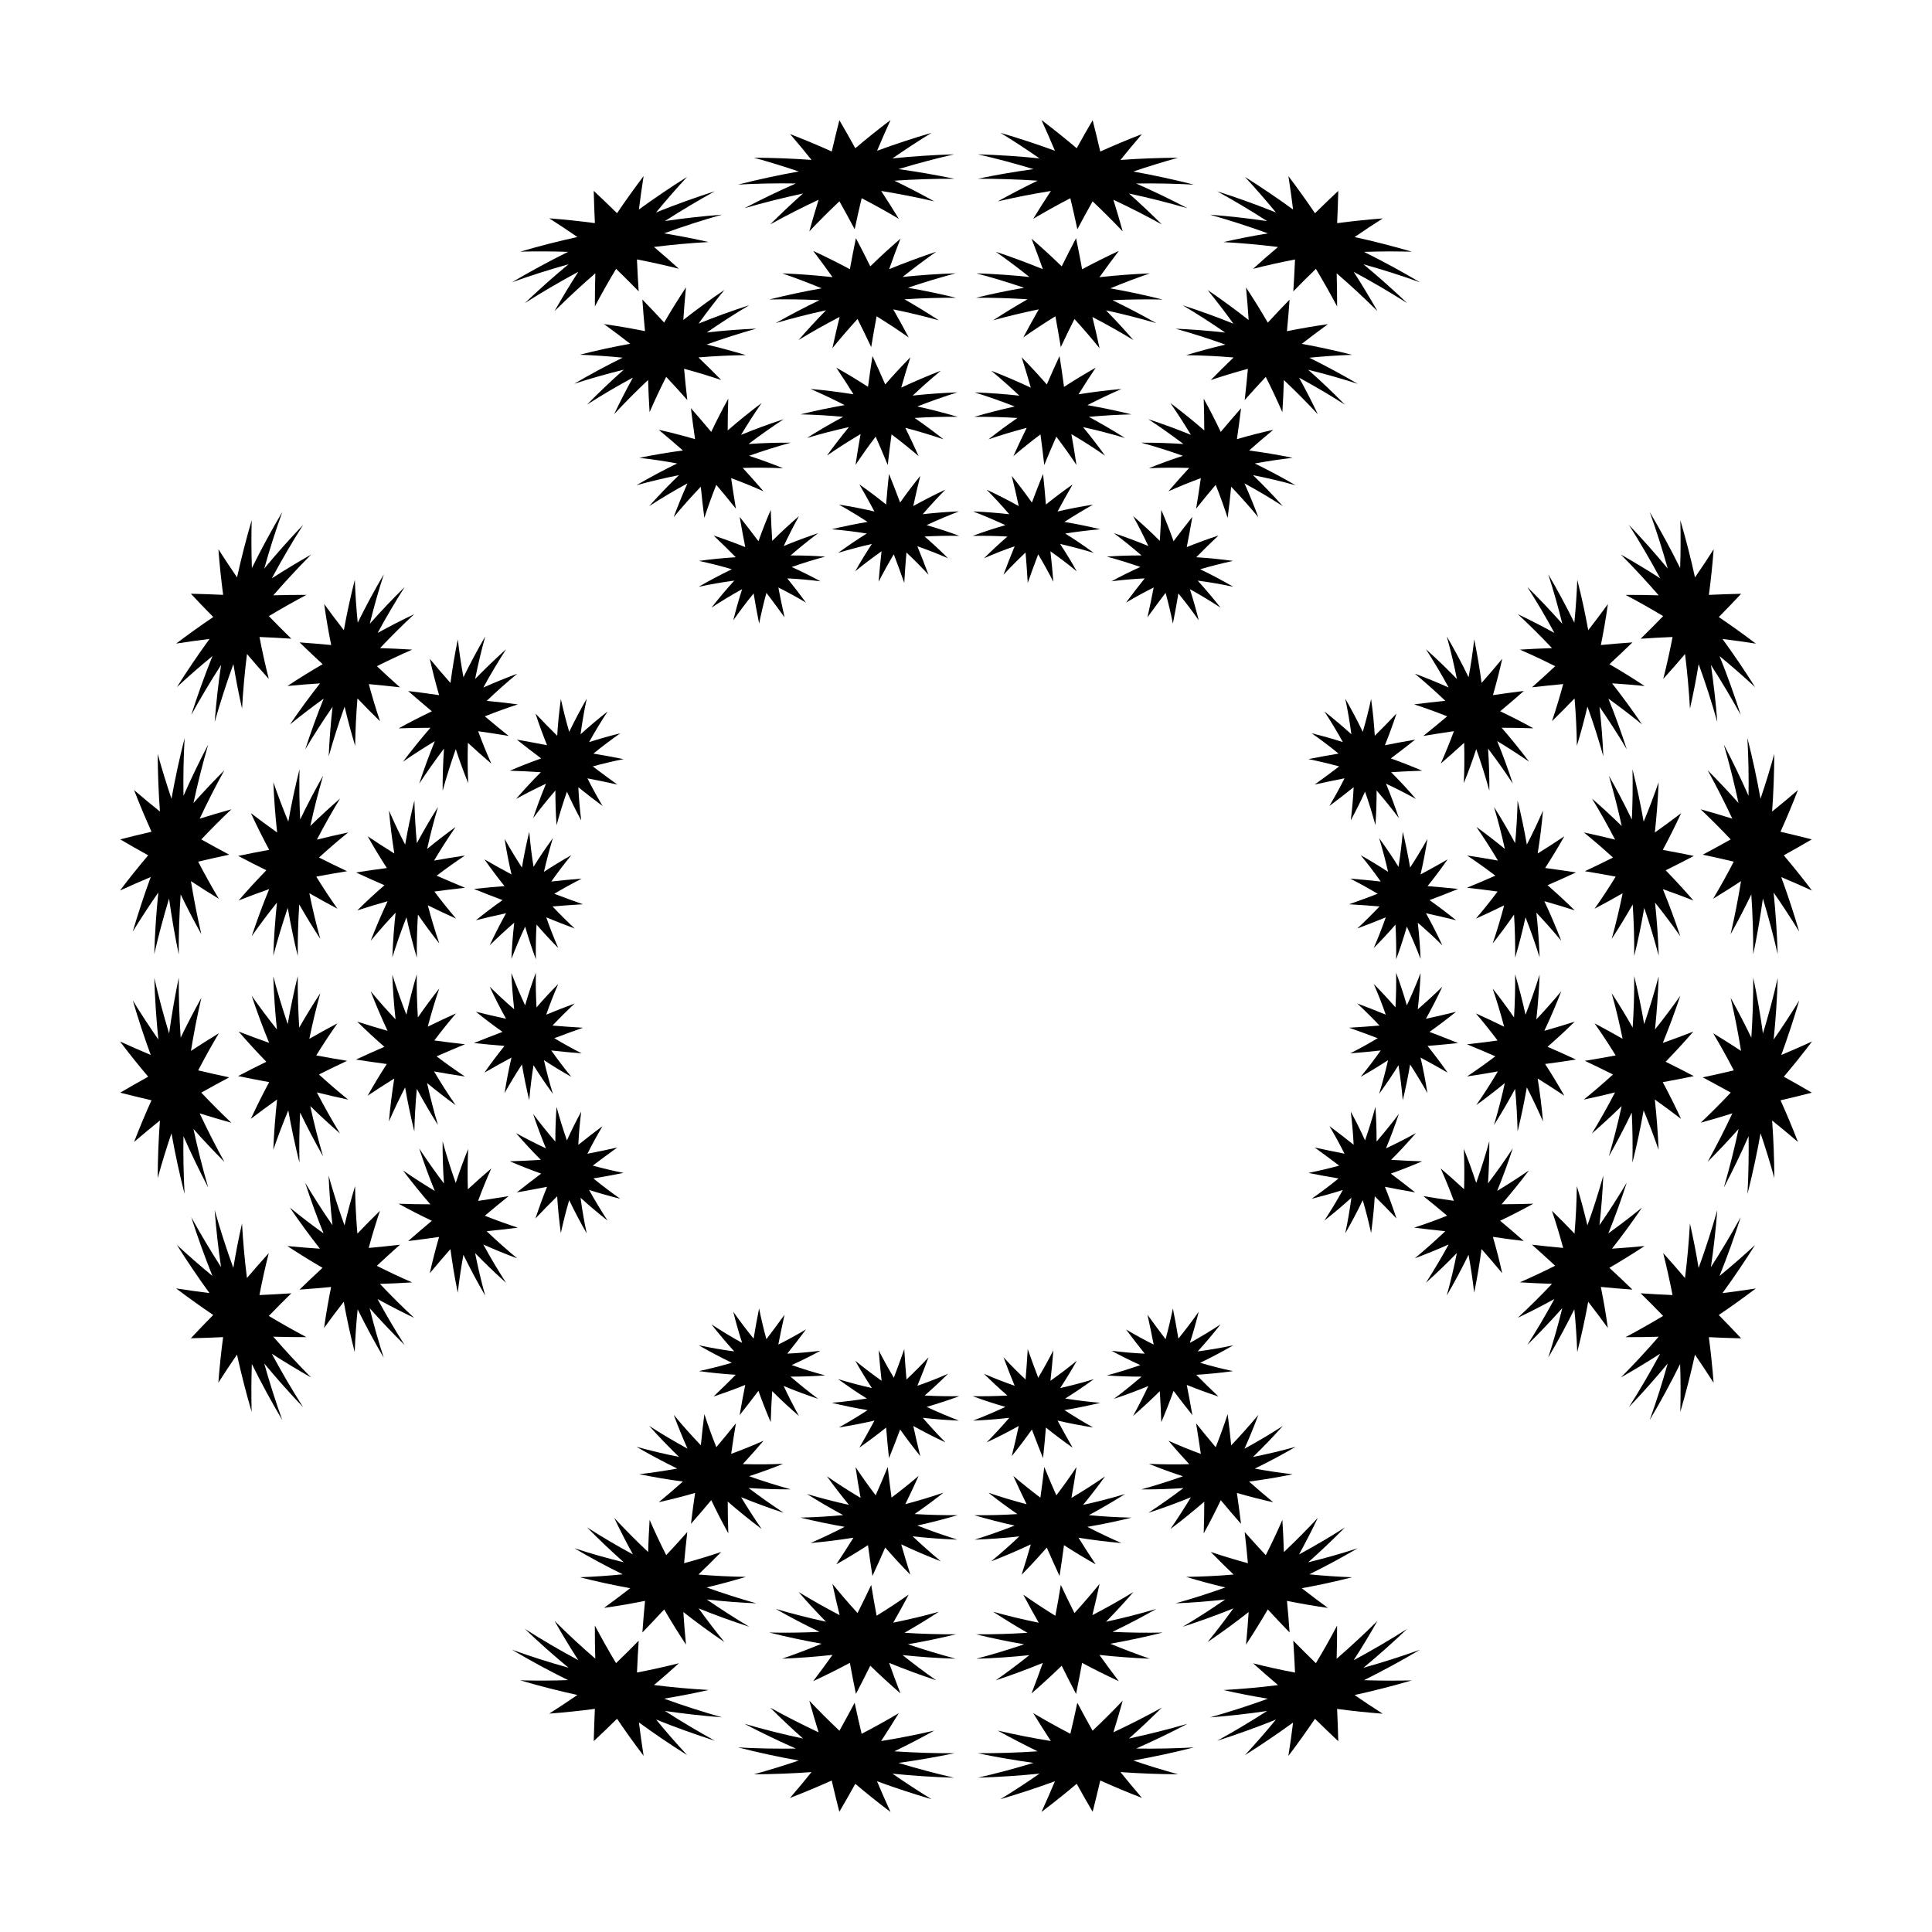 <?xml version="1.0" encoding="UTF-8"?>
<!-- Uploaded to: SVG Repo, www.svgrepo.com, Generator: SVG Repo Mixer Tools -->
<svg fill="#000000" width="800px" height="800px" version="1.1" viewBox="144 144 512 512" xmlns="http://www.w3.org/2000/svg">
 <g>
  <path d="m221.2 313.26c-2.805-0.188-5.613-0.336-8.434-0.453 0.719 3.769 1.547 7.465 2.465 11.113-1.961-2.16-3.883-4.359-5.777-6.602-0.609 4.856-1.043 9.684-1.309 14.469-0.875-3.863-1.641-7.801-2.297-11.801-1.84 5.066-3.488 10.184-4.949 15.332 0.379-5.004 0.941-10.047 1.688-15.105-2.769 4.301-5.402 8.711-7.894 13.234 1.676-5.25 3.547-10.445 5.613-15.582-3.195 2.625-6.34 5.359-9.426 8.223 2.754-4.367 5.637-8.629 8.652-12.766-2.949 0.363-5.894 0.777-8.848 1.234 3.238-2.449 6.519-4.801 9.828-7.039-1.996-2.019-3.977-4.082-5.926-6.172 2.852 0.066 5.707 0.16 8.551 0.301-0.527-3.977-0.953-8.004-1.258-12.09 1.613 2.523 3.258 5.012 4.941 7.461 1.102-5.039 2.394-10.09 3.879-15.16-0.109 4.289-0.098 8.504 0.055 12.68 2.484-5.019 5.164-9.969 8.051-14.848-1.789 4.988-3.379 9.984-4.769 14.977 3.305-3.988 6.742-7.856 10.305-11.586-2.957 4.644-5.727 9.371-8.305 14.184 3.441-2.211 6.914-4.312 10.418-6.297-3.449 3.473-6.797 7.074-10.027 10.797 2.938-0.086 5.863-0.121 8.785-0.117-3.344 1.773-6.664 3.648-9.965 5.629 1.961 2.023 3.945 4.027 5.953 5.984z"/>
  <path d="m250 326.15c-2.746-0.316-5.5-0.605-8.266-0.855 0.906 3.356 1.898 6.641 2.984 9.848-2.023-1.977-4.027-3.988-5.984-6.051-0.352 4.231-0.559 8.43-0.613 12.582-1.027-3.402-1.965-6.863-2.801-10.402-1.566 4.359-2.973 8.758-4.211 13.184 0.18-4.348 0.523-8.727 1.023-13.141-2.527 3.656-4.934 7.41-7.234 11.266 1.461-4.523 3.09-9.008 4.875-13.43-3.019 2.172-5.992 4.445-8.926 6.828 2.543-3.734 5.199-7.359 7.957-10.879-2.867 0.188-5.75 0.418-8.637 0.699 3.078-2.031 6.191-3.961 9.332-5.785-2.051-1.891-4.098-3.812-6.102-5.773 2.801 0.195 5.594 0.43 8.375 0.699-0.727-3.562-1.352-7.184-1.863-10.867 1.703 2.352 3.445 4.664 5.215 6.938 0.797-4.43 1.762-8.883 2.906-13.348 0.137 3.844 0.398 7.629 0.77 11.352 2.137-4.332 4.438-8.609 6.918-12.828-1.422 4.383-2.66 8.762-3.727 13.125 2.984-3.359 6.07-6.613 9.254-9.738-2.551 3.981-4.934 8.039-7.168 12.16 3.211-1.773 6.445-3.43 9.699-4.973-3.102 2.875-6.125 5.879-9.059 8.992 2.852 0.09 5.691 0.223 8.52 0.402-3.133 1.367-6.254 2.832-9.355 4.394 2 1.898 4.047 3.769 6.117 5.602z"/>
  <path d="m278.8 339.03c-2.684-0.453-5.379-0.867-8.086-1.25 1.078 2.934 2.242 5.793 3.488 8.59-2.098-1.793-4.16-3.633-6.203-5.512-0.105 3.613-0.082 7.176 0.074 10.688-1.184-2.934-2.281-5.934-3.289-9.012-1.301 3.652-2.457 7.332-3.481 11.035-0.016-3.684 0.105-7.41 0.359-11.176-2.277 3.004-4.473 6.102-6.57 9.301 1.246-3.805 2.625-7.566 4.144-11.281-2.836 1.707-5.652 3.516-8.438 5.438 2.336-3.098 4.762-6.09 7.266-8.984-2.801 0.004-5.602 0.055-8.418 0.152 2.918-1.605 5.856-3.113 8.805-4.519-2.109-1.762-4.203-3.551-6.277-5.371 2.746 0.316 5.477 0.691 8.195 1.09-0.918-3.144-1.742-6.352-2.469-9.629 1.789 2.176 3.621 4.309 5.481 6.402 0.5-3.82 1.145-7.668 1.945-11.547 0.387 3.41 0.891 6.758 1.492 10.031 1.785-3.652 3.707-7.254 5.777-10.812-1.047 3.777-1.941 7.543-2.68 11.281 2.656-2.734 5.391-5.371 8.207-7.891-2.141 3.32-4.152 6.707-6.031 10.148 2.984-1.328 5.984-2.543 8.977-3.656-2.762 2.289-5.461 4.684-8.09 7.188 2.766 0.266 5.523 0.574 8.258 0.941-2.922 0.945-5.84 2-8.75 3.164 2.082 1.762 4.188 3.492 6.312 5.191z"/>
  <path d="m307.59 351.91c-2.625-0.578-5.266-1.133-7.914-1.641 1.266 2.516 2.602 4.957 4.004 7.32-2.168-1.605-4.301-3.258-6.414-4.957 0.141 2.984 0.402 5.914 0.766 8.793-1.34-2.465-2.609-5.004-3.789-7.621-1.027 2.938-1.945 5.906-2.746 8.887-0.215-3.023-0.324-6.09-0.312-9.199-2.039 2.352-4.012 4.793-5.898 7.324 1.023-3.066 2.16-6.125 3.41-9.133-2.66 1.246-5.316 2.594-7.941 4.047 2.121-2.457 4.312-4.828 6.574-7.09-2.731-0.176-5.465-0.312-8.211-0.395 2.762-1.184 5.531-2.273 8.297-3.254-2.172-1.629-4.316-3.285-6.449-4.977 2.68 0.465 5.356 0.953 8.016 1.484-1.109-2.731-2.137-5.531-3.074-8.402 1.883 2 3.797 3.965 5.75 5.883 0.195-3.211 0.523-6.457 0.977-9.742 0.641 2.973 1.379 5.875 2.207 8.711 1.438-2.969 2.984-5.898 4.644-8.793-0.676 3.168-1.215 6.316-1.633 9.438 2.332-2.117 4.727-4.133 7.164-6.051-1.738 2.656-3.371 5.367-4.902 8.121 2.754-0.883 5.512-1.656 8.262-2.332-2.414 1.691-4.797 3.481-7.129 5.379 2.68 0.441 5.344 0.934 7.992 1.461-2.711 0.543-5.43 1.188-8.148 1.934 2.148 1.637 4.32 3.238 6.5 4.805z"/>
  <path d="m204.74 370.5c-2.742 0.578-5.481 1.195-8.227 1.848 1.754 3.367 3.57 6.644 5.473 9.84-2.481-1.512-4.938-3.066-7.387-4.68 0.766 4.762 1.688 9.457 2.762 14.078-1.91-3.434-3.742-6.953-5.488-10.566-0.359 5.301-0.523 10.602-0.508 15.906-1.012-4.871-1.867-9.805-2.559-14.801-1.469 4.824-2.777 9.73-3.926 14.715 0.168-5.453 0.523-10.898 1.078-16.324-2.328 3.359-4.594 6.812-6.773 10.363 1.438-4.906 3.027-9.73 4.762-14.461-2.727 1.148-5.441 2.336-8.148 3.578 2.43-3.211 4.922-6.316 7.473-9.336-2.484-1.363-4.949-2.769-7.41-4.215 2.766-0.711 5.527-1.387 8.293-2.023-1.621-3.602-3.164-7.281-4.621-11.043 2.262 1.945 4.543 3.84 6.852 5.688-0.367-5.039-0.562-10.133-0.59-15.27 1.113 4.039 2.332 8 3.652 11.879 0.961-5.387 2.121-10.75 3.477-16.078-0.281 5.144-0.379 10.254-0.301 15.32 2.039-4.637 4.227-9.18 6.559-13.617-1.496 5.133-2.797 10.309-3.91 15.516 2.672-3.004 5.402-5.898 8.191-8.691-2.312 4.172-4.492 8.453-6.543 12.832 2.797-0.875 5.586-1.703 8.395-2.481-2.707 2.562-5.359 5.219-7.969 7.981 2.453 1.375 4.914 2.723 7.394 4.043z"/>
  <path d="m235.98 374.88c-2.719 0.441-5.441 0.922-8.168 1.43 1.797 2.922 3.672 5.762 5.606 8.508-2.492-1.324-4.973-2.691-7.441-4.106 0.836 4.102 1.797 8.137 2.898 12.09-1.93-2.941-3.789-5.984-5.57-9.117-0.297 4.555-0.422 9.117-0.398 13.668-1.023-4.188-1.91-8.445-2.648-12.758-1.41 4.144-2.684 8.367-3.828 12.672 0.152-4.707 0.48-9.402 0.961-14.082-2.293 2.871-4.519 5.84-6.68 8.906 1.406-4.242 2.953-8.402 4.621-12.473-2.707 0.945-5.406 1.953-8.086 3.004 2.394-2.762 4.84-5.426 7.336-7.996-2.504-1.234-4.992-2.5-7.473-3.805 2.746-0.57 5.488-1.109 8.23-1.602-1.691-3.164-3.309-6.402-4.856-9.73 2.301 1.754 4.625 3.461 6.961 5.129-0.488-4.387-0.82-8.832-1.004-13.324 1.23 3.562 2.555 7.043 3.965 10.449 0.82-4.648 1.805-9.281 2.969-13.887-0.102 4.484-0.039 8.922 0.176 13.316 1.906-3.965 3.93-7.836 6.082-11.613-1.293 4.41-2.422 8.852-3.394 13.332 2.574-2.523 5.199-4.938 7.875-7.262-2.152 3.527-4.191 7.152-6.133 10.879 2.762-0.684 5.523-1.32 8.289-1.906-2.621 2.117-5.195 4.336-7.734 6.648 2.461 1.246 4.949 2.453 7.445 3.629z"/>
  <path d="m267.23 379.26c-2.707 0.309-5.406 0.637-8.113 1.008 1.859 2.481 3.777 4.871 5.75 7.176-2.508-1.129-5.008-2.301-7.492-3.527 0.902 3.441 1.918 6.816 3.043 10.113-1.949-2.457-3.84-5.012-5.664-7.656-0.238 3.809-0.328 7.617-0.293 11.426-1.031-3.496-1.953-7.07-2.75-10.707-1.359 3.465-2.606 7.008-3.734 10.617 0.145-3.953 0.434-7.906 0.863-11.844-2.254 2.387-4.457 4.875-6.602 7.453 1.379-3.582 2.883-7.078 4.484-10.488-2.684 0.754-5.359 1.578-8.039 2.43 2.352-2.324 4.75-4.539 7.195-6.664-2.519-1.094-5.027-2.215-7.527-3.379 2.727-0.434 5.445-0.828 8.168-1.18-1.762-2.719-3.457-5.527-5.082-8.41 2.336 1.57 4.691 3.082 7.062 4.555-0.598-3.727-1.078-7.523-1.414-11.371 1.344 3.09 2.777 6.102 4.281 9.023 0.676-3.91 1.492-7.812 2.449-11.684 0.086 3.812 0.309 7.582 0.656 11.297 1.773-3.285 3.641-6.488 5.602-9.598-1.094 3.68-2.055 7.394-2.883 11.133 2.484-2.047 5.004-3.988 7.562-5.836-1.996 2.875-3.894 5.856-5.719 8.922 2.727-0.492 5.453-0.938 8.176-1.34-2.527 1.684-5.027 3.465-7.496 5.336 2.492 1.094 4.996 2.164 7.516 3.195z"/>
  <path d="m298.48 383.64c-2.68 0.156-5.367 0.352-8.055 0.578 1.914 2.035 3.879 3.984 5.883 5.844-2.527-0.941-5.043-1.918-7.547-2.953 0.969 2.781 2.031 5.492 3.18 8.121-1.969-1.98-3.883-4.047-5.754-6.203-0.168 3.066-0.227 6.133-0.18 9.191-1.039-2.816-1.988-5.703-2.836-8.652-1.305 2.777-2.519 5.633-3.641 8.559 0.133-3.211 0.383-6.414 0.746-9.602-2.207 1.906-4.383 3.906-6.508 6 1.367-2.918 2.816-5.758 4.348-8.508-2.664 0.57-5.336 1.188-7.992 1.859 2.316-1.875 4.676-3.652 7.055-5.336-2.539-0.953-5.062-1.941-7.582-2.961 2.699-0.289 5.402-0.539 8.102-0.754-1.828-2.277-3.602-4.641-5.316-7.082 2.371 1.375 4.762 2.707 7.168 3.988-0.715-3.074-1.328-6.211-1.824-9.418 1.457 2.613 2.992 5.144 4.59 7.594 0.527-3.176 1.176-6.34 1.941-9.488 0.266 3.144 0.645 6.238 1.133 9.285 1.633-2.621 3.34-5.144 5.129-7.586-0.898 2.953-1.688 5.934-2.367 8.926 2.387-1.57 4.801-3.039 7.246-4.402-1.828 2.231-3.602 4.555-5.301 6.973 2.691-0.312 5.375-0.562 8.066-0.77-2.438 1.238-4.867 2.578-7.266 4.012 2.519 0.965 5.043 1.891 7.582 2.785z"/>
  <path d="m204.74 429.51c-2.481 1.316-4.941 2.656-7.402 4.047 2.609 2.754 5.266 5.422 7.965 7.981-2.801-0.777-5.594-1.602-8.387-2.481 2.051 4.379 4.231 8.66 6.539 12.836-2.785-2.797-5.516-5.691-8.188-8.699 1.117 5.211 2.414 10.387 3.91 15.523-2.332-4.449-4.516-8.984-6.559-13.617-0.082 5.062 0.02 10.176 0.297 15.32-1.355-5.336-2.516-10.695-3.473-16.082-1.324 3.883-2.539 7.848-3.656 11.879 0.031-5.144 0.227-10.23 0.59-15.277-2.301 1.855-4.586 3.75-6.848 5.691 1.449-3.762 2.992-7.453 4.621-11.047-2.766-0.629-5.531-1.309-8.293-2.016 2.465-1.449 4.93-2.856 7.414-4.234-2.555-3.008-5.043-6.121-7.469-9.332 2.707 1.238 5.422 2.43 8.148 3.57-1.738-4.727-3.324-9.551-4.762-14.449 2.18 3.547 4.438 7.008 6.777 10.363-0.551-5.422-0.91-10.867-1.078-16.32 1.152 4.984 2.457 9.895 3.926 14.723 0.691-4.992 1.547-9.941 2.559-14.801-0.02 5.301 0.145 10.602 0.508 15.898 1.75-3.613 3.578-7.133 5.488-10.566-1.074 4.621-1.996 9.316-2.766 14.078 2.449-1.602 4.914-3.164 7.391-4.676-1.898 3.195-3.719 6.473-5.473 9.84 2.738 0.648 5.473 1.266 8.219 1.848z"/>
  <path d="m235.98 425.13c-2.492 1.164-4.984 2.379-7.457 3.621 2.539 2.312 5.117 4.535 7.734 6.656-2.766-0.59-5.527-1.223-8.289-1.914 1.934 3.719 3.981 7.352 6.125 10.883-2.672-2.328-5.297-4.742-7.875-7.266 0.969 4.473 2.102 8.922 3.394 13.324-2.144-3.773-4.176-7.648-6.074-11.609-0.215 4.387-0.277 8.832-0.18 13.312-1.152-4.602-2.141-9.234-2.961-13.887-1.41 3.41-2.742 6.887-3.969 10.453 0.188-4.5 0.523-8.934 1.004-13.324-2.336 1.664-4.656 3.367-6.957 5.125 1.543-3.32 3.16-6.57 4.856-9.73-2.746-0.504-5.488-1.031-8.23-1.602 2.481-1.301 4.969-2.57 7.473-3.797-2.492-2.578-4.941-5.238-7.336-8 2.691 1.047 5.391 2.047 8.09 2.996-1.672-4.07-3.215-8.23-4.625-12.473 2.16 3.059 4.387 6.031 6.68 8.918-0.488-4.684-0.812-9.375-0.961-14.086 1.137 4.297 2.414 8.523 3.828 12.672 0.734-4.309 1.633-8.57 2.656-12.75-0.031 4.543 0.102 9.113 0.395 13.668 1.785-3.125 3.652-6.172 5.578-9.113-1.098 3.953-2.066 7.992-2.902 12.09 2.465-1.414 4.941-2.785 7.441-4.102-1.934 2.746-3.805 5.582-5.606 8.504 2.727 0.512 5.445 0.984 8.168 1.43z"/>
  <path d="m267.22 420.74c-2.516 1.031-5.019 2.102-7.516 3.203 2.469 1.875 4.969 3.656 7.496 5.34-2.727-0.402-5.453-0.848-8.176-1.344 1.82 3.066 3.723 6.047 5.715 8.926-2.555-1.848-5.074-3.797-7.559-5.844 0.828 3.738 1.785 7.453 2.883 11.133-1.965-3.109-3.836-6.312-5.602-9.598-0.348 3.719-0.57 7.488-0.656 11.301-0.957-3.883-1.777-7.773-2.445-11.684-1.512 2.922-2.941 5.934-4.293 9.02 0.344-3.856 0.816-7.644 1.414-11.371-2.371 1.477-4.727 2.992-7.059 4.555 1.629-2.883 3.32-5.688 5.082-8.402-2.719-0.359-5.441-0.75-8.168-1.18 2.5-1.16 5.008-2.293 7.527-3.379-2.438-2.133-4.84-4.352-7.195-6.664 2.676 0.855 5.356 1.664 8.039 2.43-1.598-3.414-3.098-6.918-4.484-10.5 2.141 2.586 4.344 5.066 6.602 7.453-0.43-3.93-0.719-7.875-0.863-11.844 1.133 3.617 2.379 7.152 3.734 10.617 0.797-3.641 1.719-7.215 2.75-10.707-0.039 3.809 0.055 7.621 0.293 11.43 1.824-2.641 3.715-5.195 5.664-7.664-1.125 3.293-2.141 6.664-3.043 10.105 2.484-1.215 4.984-2.398 7.492-3.516-1.969 2.301-3.883 4.695-5.75 7.176 2.719 0.375 5.418 0.715 8.117 1.008z"/>
  <path d="m298.48 416.36c-2.539 0.891-5.062 1.82-7.586 2.777 2.402 1.438 4.828 2.777 7.266 4.016-2.684-0.207-5.371-0.469-8.066-0.766 1.699 2.414 3.465 4.731 5.301 6.973-2.438-1.367-4.856-2.836-7.246-4.41 0.68 3.008 1.473 5.984 2.367 8.926-1.785-2.434-3.492-4.961-5.129-7.582-0.488 3.043-0.871 6.137-1.137 9.285-0.754-3.148-1.402-6.309-1.93-9.492-1.602 2.445-3.141 4.977-4.602 7.594 0.504-3.199 1.113-6.34 1.828-9.418-2.41 1.293-4.797 2.625-7.176 3.996 1.715-2.445 3.488-4.805 5.32-7.078-2.699-0.215-5.402-0.473-8.102-0.762 2.516-1.012 5.043-2 7.582-2.957-2.383-1.684-4.734-3.465-7.055-5.336 2.656 0.664 5.324 1.285 7.992 1.855-1.535-2.754-2.988-5.594-4.344-8.516 2.121 2.102 4.297 4.098 6.504 6.004-0.363-3.199-0.613-6.398-0.746-9.602 1.125 2.926 2.336 5.785 3.641 8.566 0.852-2.953 1.797-5.836 2.84-8.656-0.051 3.059 0.012 6.125 0.176 9.191 1.863-2.16 3.789-4.227 5.754-6.195-1.145 2.629-2.207 5.344-3.18 8.121 2.504-1.031 5.019-2.012 7.547-2.953-2.004 1.859-3.969 3.809-5.883 5.844 2.691 0.219 5.371 0.418 8.062 0.574z"/>
  <path d="m221.2 486.74c-2 1.969-3.996 3.965-5.961 5.992 3.293 1.984 6.613 3.859 9.965 5.629-2.922 0-5.848-0.039-8.785-0.121 3.234 3.723 6.574 7.324 10.02 10.801-3.5-1.98-6.977-4.082-10.414-6.289 2.578 4.801 5.352 9.539 8.305 14.172-3.559-3.734-6.996-7.602-10.305-11.586 1.391 4.988 2.984 9.98 4.769 14.977-2.883-4.883-5.566-9.828-8.055-14.848-0.141 4.172-0.16 8.395-0.055 12.676-1.484-5.062-2.777-10.117-3.879-15.164-1.684 2.449-3.332 4.938-4.941 7.461 0.312-4.09 0.734-8.121 1.266-12.086-2.84 0.133-5.699 0.238-8.555 0.301 1.953-2.086 3.93-4.141 5.93-6.176-3.316-2.238-6.594-4.586-9.836-7.039 2.957 0.465 5.906 0.875 8.848 1.238-3.008-4.137-5.891-8.395-8.645-12.766 3.09 2.852 6.231 5.594 9.426 8.223-2.066-5.141-3.934-10.332-5.613-15.578 2.492 4.516 5.129 8.926 7.894 13.234-0.746-5.062-1.309-10.102-1.688-15.109 1.457 5.148 3.102 10.262 4.941 15.332 0.66-4 1.426-7.93 2.309-11.793 0.262 4.785 0.695 9.613 1.305 14.465 1.898-2.231 3.828-4.434 5.777-6.59-0.922 3.637-1.75 7.34-2.465 11.109 2.824-0.125 5.637-0.277 8.441-0.465z"/>
  <path d="m250 473.86c-2.066 1.828-4.109 3.699-6.141 5.598 3.102 1.566 6.223 3.031 9.355 4.387-2.836 0.18-5.668 0.316-8.52 0.402 2.934 3.113 5.953 6.121 9.059 8.996-3.254-1.551-6.484-3.211-9.699-4.973 2.231 4.117 4.621 8.176 7.168 12.16-3.184-3.129-6.273-6.383-9.254-9.742 1.066 4.363 2.309 8.742 3.723 13.125-2.473-4.223-4.777-8.5-6.914-12.832-0.371 3.723-0.641 7.508-0.777 11.355-1.145-4.481-2.106-8.922-2.906-13.352-1.773 2.273-3.508 4.578-5.215 6.934 0.52-3.672 1.148-7.301 1.867-10.855-2.781 0.266-5.57 0.504-8.375 0.699 2.012-1.961 4.047-3.883 6.102-5.773-3.133-1.82-6.242-3.75-9.332-5.773 2.883 0.281 5.773 0.516 8.637 0.699-2.762-3.516-5.41-7.144-7.957-10.879 2.938 2.387 5.914 4.664 8.926 6.82-1.789-4.418-3.414-8.906-4.875-13.422 2.293 3.856 4.707 7.613 7.234 11.254-0.504-4.41-0.84-8.793-1.023-13.129 1.238 4.43 2.644 8.828 4.211 13.18 0.836-3.543 1.773-7.012 2.801-10.398 0.055 4.144 0.258 8.344 0.613 12.574 1.969-2.055 3.965-4.074 5.984-6.047-1.082 3.215-2.074 6.492-2.984 9.844 2.789-0.25 5.547-0.523 8.293-0.852z"/>
  <path d="m278.8 460.98c-2.133 1.703-4.238 3.441-6.324 5.199 2.906 1.152 5.828 2.207 8.75 3.164-2.734 0.352-5.492 0.672-8.258 0.941 2.629 2.504 5.336 4.906 8.09 7.195-3.004-1.113-5.996-2.332-8.977-3.668 1.879 3.445 3.891 6.82 6.031 10.152-2.816-2.519-5.551-5.148-8.207-7.883 0.742 3.734 1.633 7.496 2.676 11.273-2.066-3.559-3.996-7.16-5.773-10.812-0.605 3.281-1.102 6.625-1.496 10.035-0.797-3.883-1.445-7.723-1.941-11.551-1.859 2.106-3.688 4.242-5.481 6.41 0.73-3.273 1.559-6.488 2.469-9.633-2.727 0.398-5.453 0.762-8.195 1.094 2.074-1.812 4.168-3.617 6.277-5.375-2.953-1.402-5.894-2.906-8.805-4.516 2.816 0.102 5.617 0.145 8.418 0.152-2.504-2.887-4.934-5.883-7.266-8.984 2.785 1.918 5.598 3.734 8.438 5.438-1.523-3.715-2.898-7.477-4.141-11.273 2.09 3.199 4.289 6.293 6.566 9.301-0.262-3.769-0.371-7.481-0.359-11.18 1.023 3.707 2.188 7.391 3.481 11.039 1.008-3.078 2.106-6.082 3.293-9.012-0.156 3.512-0.188 7.074-0.082 10.688 2.039-1.879 4.109-3.715 6.207-5.512-1.25 2.797-2.414 5.656-3.492 8.59 2.723-0.414 5.418-0.824 8.102-1.273z"/>
  <path d="m307.59 448.1c-2.188 1.578-4.352 3.168-6.5 4.801 2.715 0.734 5.438 1.387 8.148 1.934-2.644 0.527-5.316 1.02-7.992 1.461 2.332 1.898 4.715 3.691 7.129 5.387-2.75-0.676-5.508-1.457-8.262-2.336 1.531 2.754 3.16 5.465 4.902 8.125-2.438-1.926-4.832-3.934-7.164-6.051 0.418 3.117 0.957 6.266 1.633 9.438-1.664-2.891-3.215-5.824-4.644-8.797-0.832 2.836-1.57 5.75-2.211 8.711-0.453-3.281-0.777-6.535-0.973-9.742-1.949 1.918-3.871 3.879-5.754 5.879 0.941-2.867 1.969-5.668 3.078-8.398-2.66 0.523-5.336 1.02-8.016 1.484 2.133-1.691 4.281-3.356 6.449-4.977-2.769-0.988-5.547-2.074-8.297-3.258 2.746-0.086 5.481-0.215 8.211-0.387-2.258-2.266-4.449-4.629-6.574-7.09 2.625 1.449 5.281 2.805 7.934 4.051-1.246-3.008-2.383-6.055-3.406-9.133 1.891 2.535 3.859 4.973 5.894 7.332-0.012-3.109 0.102-6.188 0.316-9.199 0.801 2.984 1.719 5.945 2.746 8.887 1.18-2.621 2.449-5.148 3.789-7.621-0.363 2.871-0.625 5.805-0.766 8.793 2.117-1.699 4.254-3.352 6.414-4.957-1.402 2.363-2.742 4.805-4.004 7.32 2.652-0.527 5.293-1.078 7.918-1.656z"/>
  <path d="m578.79 486.74c2.805 0.188 5.617 0.344 8.445 0.465-0.73-3.769-1.559-7.473-2.469-11.117 1.961 2.168 3.883 4.359 5.777 6.606 0.605-4.856 1.039-9.684 1.305-14.469 0.883 3.863 1.648 7.801 2.301 11.801 1.84-5.066 3.492-10.184 4.949-15.332-0.383 5.004-0.945 10.047-1.691 15.105 2.777-4.301 5.402-8.711 7.894-13.234-1.676 5.25-3.547 10.445-5.613 15.582 3.199-2.625 6.34-5.359 9.426-8.223-2.754 4.367-5.637 8.629-8.645 12.766 2.941-0.363 5.891-0.777 8.844-1.234-3.238 2.449-6.519 4.801-9.828 7.031 1.996 2.023 3.969 4.09 5.934 6.184-2.863-0.066-5.719-0.16-8.555-0.309 0.523 3.977 0.945 8.012 1.258 12.09-1.613-2.523-3.258-5.012-4.941-7.457-1.102 5.039-2.394 10.09-3.879 15.16 0.105-4.289 0.098-8.504-0.051-12.68-2.488 5.019-5.168 9.969-8.062 14.848 1.789-4.988 3.379-9.984 4.769-14.977-3.305 3.988-6.746 7.856-10.297 11.586 2.953-4.644 5.719-9.375 8.297-14.184-3.445 2.211-6.918 4.312-10.414 6.297 3.445-3.465 6.793-7.07 10.02-10.797-2.941 0.09-5.875 0.117-8.785 0.117 3.344-1.777 6.66-3.652 9.965-5.629-1.957-2.031-3.941-4.031-5.953-5.996z"/>
  <path d="m549.99 473.86c2.746 0.316 5.508 0.605 8.266 0.855-0.906-3.356-1.895-6.641-2.977-9.848 2.019 1.98 4.019 3.988 5.984 6.051 0.359-4.238 0.559-8.434 0.613-12.582 1.031 3.394 1.977 6.863 2.801 10.402 1.578-4.359 2.973-8.758 4.211-13.184-0.176 4.344-0.523 8.723-1.02 13.133 2.527-3.656 4.934-7.41 7.234-11.266-1.461 4.519-3.082 9.012-4.875 13.43 3.019-2.172 5.992-4.438 8.922-6.82-2.539 3.734-5.195 7.359-7.949 10.879 2.863-0.188 5.75-0.418 8.629-0.699-3.078 2.023-6.191 3.953-9.324 5.773 2.055 1.895 4.098 3.82 6.106 5.773-2.805-0.195-5.586-0.434-8.375-0.707 0.727 3.559 1.352 7.188 1.859 10.867-1.703-2.352-3.445-4.664-5.203-6.938-0.801 4.43-1.777 8.883-2.91 13.34-0.137-3.844-0.395-7.629-0.766-11.348-2.141 4.328-4.445 8.609-6.918 12.82 1.414-4.379 2.656-8.758 3.723-13.121-2.988 3.359-6.07 6.609-9.254 9.738 2.551-3.977 4.934-8.039 7.168-12.16-3.215 1.777-6.445 3.438-9.699 4.973 3.098-2.875 6.125-5.879 9.059-8.992-2.852-0.09-5.691-0.223-8.52-0.398 3.133-1.367 6.254-2.836 9.355-4.398-2.019-1.871-4.059-3.742-6.141-5.574z"/>
  <path d="m521.2 460.98c2.68 0.457 5.375 0.867 8.086 1.25-1.082-2.934-2.246-5.789-3.492-8.59 2.098 1.793 4.16 3.637 6.203 5.516 0.105-3.617 0.086-7.18-0.074-10.688 1.18 2.934 2.281 5.934 3.285 9.012 1.293-3.656 2.453-7.332 3.473-11.035 0.023 3.684-0.102 7.41-0.348 11.168 2.281-2.996 4.473-6.09 6.57-9.297-1.238 3.797-2.625 7.566-4.141 11.281 2.836-1.707 5.648-3.516 8.438-5.438-2.336 3.098-4.762 6.09-7.266 8.984 2.805-0.004 5.606-0.055 8.418-0.152-2.918 1.605-5.848 3.113-8.805 4.519 2.109 1.762 4.203 3.547 6.273 5.367-2.742-0.316-5.473-0.691-8.191-1.094 0.922 3.148 1.75 6.359 2.469 9.633-1.793-2.176-3.629-4.309-5.481-6.402-0.5 3.82-1.148 7.668-1.945 11.551-0.395-3.414-0.898-6.762-1.496-10.035-1.785 3.656-3.703 7.25-5.773 10.812 1.047-3.777 1.941-7.543 2.676-11.273-2.648 2.734-5.391 5.367-8.207 7.883 2.144-3.32 4.152-6.707 6.031-10.152-2.988 1.336-5.981 2.551-8.973 3.664 2.754-2.289 5.461-4.684 8.086-7.188-2.766-0.273-5.516-0.578-8.258-0.941 2.922-0.945 5.836-2 8.746-3.164-2.078-1.762-4.18-3.496-6.305-5.191z"/>
  <path d="m492.4 448.1c2.625 0.578 5.266 1.133 7.91 1.641-1.258-2.516-2.602-4.957-4-7.32 2.168 1.605 4.301 3.254 6.418 4.957-0.145-2.984-0.402-5.914-0.77-8.793 1.344 2.465 2.609 5.004 3.789 7.621 1.027-2.938 1.945-5.906 2.75-8.887 0.215 3.023 0.316 6.09 0.309 9.199 2.035-2.352 4.004-4.793 5.906-7.324-1.023 3.066-2.168 6.125-3.414 9.133 2.66-1.246 5.316-2.594 7.941-4.051-2.125 2.465-4.316 4.832-6.574 7.094 2.727 0.176 5.461 0.312 8.207 0.395-2.754 1.18-5.523 2.273-8.293 3.254 2.176 1.629 4.316 3.285 6.449 4.977-2.68-0.469-5.356-0.953-8.016-1.484 1.109 2.731 2.137 5.531 3.066 8.402-1.879-2-3.805-3.965-5.75-5.883-0.195 3.211-0.523 6.457-0.973 9.742-0.641-2.973-1.375-5.875-2.211-8.711-1.426 2.973-2.984 5.906-4.641 8.797 0.676-3.168 1.215-6.316 1.629-9.438-2.332 2.117-4.727 4.125-7.164 6.051 1.742-2.66 3.375-5.371 4.902-8.125-2.754 0.875-5.512 1.652-8.258 2.332 2.414-1.691 4.793-3.481 7.117-5.379-2.672-0.441-5.34-0.934-7.984-1.461 2.711-0.543 5.426-1.184 8.148-1.934-2.144-1.637-4.316-3.242-6.496-4.805z"/>
  <path d="m595.25 429.51c2.742-0.578 5.488-1.195 8.223-1.848-1.742-3.367-3.566-6.644-5.465-9.84 2.481 1.512 4.938 3.066 7.387 4.676-0.762-4.75-1.684-9.457-2.762-14.07 1.914 3.438 3.742 6.953 5.488 10.57 0.352-5.305 0.523-10.602 0.516-15.906 1.02 4.871 1.867 9.805 2.562 14.801 1.461-4.832 2.777-9.742 3.918-14.723-0.168 5.453-0.523 10.898-1.082 16.32 2.336-3.356 4.594-6.816 6.781-10.367-1.438 4.914-3.031 9.734-4.762 14.461 2.727-1.148 5.441-2.336 8.152-3.578-2.422 3.211-4.934 6.312-7.473 9.336 2.473 1.367 4.949 2.781 7.418 4.227-2.762 0.711-5.527 1.387-8.293 2.023 1.621 3.602 3.176 7.273 4.613 11.039-2.258-1.945-4.539-3.84-6.84-5.688 0.363 5.039 0.559 10.133 0.59 15.27-1.117-4.047-2.336-8-3.656-11.879-0.957 5.387-2.121 10.75-3.465 16.078 0.277-5.144 0.367-10.254 0.297-15.32-2.039 4.637-4.231 9.176-6.555 13.617 1.484-5.141 2.797-10.309 3.898-15.516-2.672 3.004-5.394 5.898-8.188 8.691 2.301-4.172 4.492-8.453 6.539-12.832-2.797 0.875-5.586 1.703-8.383 2.473 2.695-2.559 5.356-5.219 7.961-7.977-2.481-1.375-4.949-2.719-7.422-4.039z"/>
  <path d="m564 425.13c2.727-0.441 5.453-0.922 8.168-1.43-1.797-2.922-3.672-5.762-5.598-8.508 2.488 1.328 4.969 2.691 7.441 4.106-0.836-4.102-1.797-8.137-2.898-12.09 1.934 2.941 3.789 5.984 5.562 9.117 0.301-4.555 0.438-9.117 0.402-13.672 1.023 4.18 1.91 8.449 2.648 12.762 1.41-4.144 2.691-8.375 3.836-12.676-0.152 4.707-0.484 9.402-0.969 14.082 2.297-2.871 4.519-5.844 6.691-8.914-1.41 4.246-2.957 8.402-4.625 12.48 2.699-0.945 5.394-1.953 8.09-3.004-2.398 2.762-4.84 5.426-7.34 7.996 2.5 1.234 4.992 2.5 7.465 3.805-2.734 0.57-5.481 1.109-8.227 1.602 1.691 3.164 3.316 6.402 4.852 9.73-2.297-1.754-4.613-3.465-6.957-5.129 0.484 4.387 0.816 8.828 1.004 13.324-1.23-3.562-2.559-7.043-3.965-10.449-0.828 4.656-1.809 9.281-2.973 13.887 0.105-4.484 0.039-8.922-0.176-13.316-1.898 3.965-3.926 7.836-6.07 11.613 1.289-4.41 2.414-8.852 3.394-13.332-2.578 2.523-5.203 4.938-7.875 7.266 2.152-3.531 4.191-7.16 6.125-10.883-2.762 0.691-5.527 1.324-8.289 1.91 2.621-2.117 5.195-4.336 7.734-6.648-2.465-1.246-4.953-2.457-7.453-3.629z"/>
  <path d="m532.76 420.75c2.707-0.301 5.41-0.637 8.113-1.008-1.859-2.481-3.773-4.871-5.75-7.176 2.516 1.129 5.004 2.301 7.492 3.527-0.91-3.445-1.926-6.82-3.043-10.113 1.949 2.453 3.84 5.008 5.664 7.656 0.23-3.809 0.324-7.621 0.293-11.43 1.031 3.5 1.953 7.074 2.75 10.711 1.359-3.465 2.609-7.012 3.734-10.617-0.141 3.953-0.434 7.898-0.863 11.84 2.254-2.383 4.453-4.871 6.606-7.453-1.387 3.582-2.883 7.074-4.492 10.488 2.684-0.754 5.371-1.578 8.055-2.43-2.363 2.324-4.762 4.539-7.211 6.664 2.519 1.094 5.027 2.215 7.527 3.379-2.719 0.434-5.441 0.828-8.168 1.18 1.77 2.719 3.461 5.523 5.094 8.41-2.344-1.57-4.699-3.082-7.062-4.555 0.598 3.727 1.074 7.523 1.414 11.371-1.355-3.09-2.781-6.102-4.289-9.023-0.68 3.91-1.496 7.812-2.445 11.684-0.09-3.812-0.312-7.582-0.66-11.297-1.773 3.285-3.641 6.488-5.598 9.594 1.094-3.672 2.055-7.394 2.875-11.129-2.484 2.039-5.004 3.988-7.559 5.828 1.996-2.871 3.891-5.848 5.715-8.922-2.727 0.5-5.453 0.941-8.176 1.336 2.527-1.672 5.027-3.461 7.496-5.332-2.484-1.082-4.992-2.152-7.512-3.184z"/>
  <path d="m501.52 416.36c2.684-0.156 5.359-0.352 8.062-0.578-1.918-2.035-3.883-3.984-5.891-5.848 2.527 0.945 5.043 1.926 7.547 2.957-0.969-2.781-2.031-5.492-3.18-8.121 1.969 1.98 3.883 4.047 5.754 6.195 0.168-3.059 0.227-6.125 0.176-9.184 1.043 2.816 1.996 5.703 2.84 8.652 1.305-2.781 2.519-5.633 3.641-8.559-0.137 3.211-0.383 6.41-0.746 9.602 2.211-1.914 4.383-3.906 6.516-6-1.367 2.918-2.82 5.762-4.348 8.504 2.664-0.562 5.336-1.184 7.992-1.855-2.324 1.875-4.676 3.652-7.055 5.336 2.535 0.953 5.062 1.945 7.582 2.961-2.699 0.293-5.394 0.539-8.102 0.754 1.828 2.273 3.606 4.641 5.324 7.082-2.383-1.375-4.766-2.707-7.176-3.988 0.719 3.066 1.328 6.207 1.82 9.418-1.457-2.621-2.992-5.144-4.586-7.598-0.527 3.18-1.18 6.34-1.941 9.488-0.273-3.141-0.648-6.231-1.137-9.285-1.633 2.621-3.34 5.144-5.133 7.594 0.902-2.957 1.691-5.941 2.371-8.934-2.394 1.57-4.805 3.039-7.246 4.402 1.832-2.231 3.606-4.555 5.301-6.973-2.684 0.309-5.375 0.559-8.07 0.766 2.445-1.238 4.871-2.578 7.269-4.012-2.516-0.961-5.047-1.883-7.586-2.777z"/>
  <path d="m595.25 370.5c2.473-1.316 4.941-2.66 7.406-4.047-2.613-2.754-5.269-5.422-7.969-7.981 2.805 0.777 5.594 1.602 8.395 2.481-2.055-4.379-4.238-8.66-6.543-12.836 2.785 2.797 5.523 5.691 8.188 8.699-1.117-5.211-2.414-10.387-3.906-15.523 2.332 4.445 4.516 8.984 6.559 13.617 0.082-5.066-0.02-10.176-0.301-15.32 1.359 5.34 2.508 10.695 3.473 16.078 1.32-3.883 2.539-7.844 3.652-11.875-0.02 5.144-0.215 10.23-0.578 15.277 2.301-1.855 4.586-3.754 6.84-5.691-1.449 3.762-2.996 7.453-4.621 11.047 2.766 0.637 5.531 1.309 8.293 2.019-2.457 1.441-4.934 2.848-7.422 4.227 2.551 3.019 5.047 6.121 7.473 9.336-2.707-1.238-5.422-2.43-8.148-3.57 1.738 4.727 3.324 9.551 4.762 14.453-2.18-3.551-4.445-7.008-6.777-10.363 0.543 5.422 0.91 10.863 1.078 16.32-1.152-4.984-2.457-9.895-3.918-14.723-0.695 4.996-1.559 9.941-2.562 14.801 0.02-5.301-0.152-10.602-0.508-15.906-1.75 3.613-3.57 7.133-5.492 10.566 1.074-4.621 1.996-9.316 2.766-14.078-2.445 1.602-4.914 3.164-7.391 4.676 1.895-3.195 3.723-6.473 5.465-9.84-2.723-0.645-5.469-1.266-8.211-1.844z"/>
  <path d="m564.01 374.88c2.492-1.164 4.984-2.379 7.457-3.621-2.539-2.312-5.125-4.535-7.727-6.656 2.754 0.59 5.523 1.223 8.277 1.91-1.93-3.723-3.977-7.352-6.121-10.879 2.664 2.324 5.297 4.734 7.875 7.262-0.973-4.473-2.106-8.922-3.402-13.324 2.152 3.773 4.172 7.644 6.082 11.609 0.215-4.387 0.281-8.832 0.176-13.312 1.152 4.602 2.144 9.234 2.961 13.887 1.41-3.406 2.734-6.887 3.965-10.453-0.176 4.5-0.52 8.938-1.004 13.324 2.348-1.664 4.672-3.371 6.969-5.125-1.547 3.32-3.164 6.57-4.856 9.73 2.746 0.5 5.492 1.031 8.227 1.598-2.473 1.305-4.969 2.574-7.461 3.805 2.492 2.574 4.938 5.238 7.332 8-2.684-1.047-5.379-2.047-8.086-3.004 1.664 4.074 3.211 8.238 4.621 12.48-2.16-3.066-4.394-6.039-6.688-8.918 0.492 4.684 0.816 9.375 0.973 14.086-1.148-4.301-2.418-8.523-3.84-12.672-0.734 4.309-1.621 8.57-2.656 12.758 0.039-4.555-0.105-9.113-0.395-13.668-1.785 3.125-3.641 6.172-5.566 9.113 1.094-3.953 2.062-7.992 2.898-12.09-2.465 1.414-4.941 2.785-7.445 4.102 1.941-2.746 3.809-5.582 5.602-8.504-2.723-0.527-5.445-0.996-8.168-1.438z"/>
  <path d="m532.76 379.26c2.519-1.027 5.027-2.102 7.523-3.199-2.465-1.875-4.961-3.656-7.492-5.34 2.727 0.402 5.453 0.848 8.176 1.344-1.812-3.066-3.723-6.047-5.719-8.926 2.559 1.848 5.078 3.793 7.559 5.844-0.828-3.742-1.785-7.453-2.883-11.133 1.969 3.109 3.844 6.309 5.602 9.598 0.348-3.719 0.57-7.488 0.656-11.301 0.953 3.879 1.777 7.773 2.449 11.684 1.508-2.922 2.938-5.93 4.281-9.02-0.332 3.848-0.816 7.644-1.41 11.371 2.371-1.477 4.727-2.992 7.059-4.555-1.621 2.883-3.324 5.688-5.082 8.402 2.719 0.359 5.441 0.75 8.16 1.18-2.492 1.16-5.008 2.289-7.527 3.379 2.438 2.133 4.84 4.348 7.203 6.664-2.672-0.855-5.356-1.664-8.047-2.43 1.598 3.414 3.094 6.918 4.484 10.5-2.144-2.586-4.336-5.066-6.594-7.453 0.422 3.934 0.711 7.875 0.855 11.844-1.133-3.617-2.383-7.152-3.738-10.617-0.797 3.637-1.715 7.211-2.746 10.707 0.039-3.809-0.059-7.621-0.293-11.43-1.824 2.641-3.715 5.195-5.664 7.656 1.125-3.293 2.137-6.664 3.043-10.105-2.481 1.219-4.973 2.398-7.488 3.523 1.969-2.301 3.883-4.695 5.75-7.176-2.707-0.375-5.41-0.715-8.117-1.012z"/>
  <path d="m501.52 383.64c2.539-0.891 5.066-1.82 7.586-2.781-2.41-1.43-4.828-2.769-7.269-4.012 2.684 0.207 5.375 0.469 8.07 0.77-1.691-2.414-3.465-4.734-5.297-6.973 2.434 1.367 4.852 2.836 7.246 4.402-0.68-3.004-1.473-5.984-2.371-8.922 1.785 2.434 3.492 4.961 5.133 7.582 0.488-3.043 0.867-6.137 1.137-9.285 0.754 3.148 1.402 6.312 1.941 9.492 1.594-2.445 3.129-4.977 4.594-7.594-0.508 3.199-1.117 6.34-1.828 9.418 2.414-1.289 4.801-2.621 7.176-3.988-1.715 2.445-3.481 4.805-5.324 7.078 2.707 0.215 5.402 0.473 8.102 0.754-2.519 1.023-5.047 2-7.582 2.961 2.383 1.684 4.731 3.465 7.055 5.336-2.656-0.664-5.324-1.285-7.992-1.855 1.535 2.75 2.988 5.594 4.336 8.508-2.121-2.098-4.297-4.098-6.504-6 0.363 3.188 0.613 6.394 0.746 9.602-1.125-2.926-2.336-5.785-3.641-8.566-0.855 2.953-1.797 5.836-2.84 8.656 0.051-3.059-0.012-6.125-0.176-9.191-1.867 2.16-3.789 4.227-5.758 6.195 1.148-2.629 2.207-5.352 3.184-8.121-2.504 1.031-5.019 2.012-7.547 2.953 2-1.859 3.969-3.809 5.891-5.844-2.691-0.223-5.375-0.418-8.066-0.574z"/>
  <path d="m578.79 313.27c2.004-1.969 4-3.965 5.965-5.992-3.293-1.984-6.613-3.859-9.969-5.629 2.922-0.012 5.856 0.035 8.785 0.121-3.234-3.723-6.578-7.324-10.016-10.801 3.5 1.98 6.977 4.082 10.41 6.293-2.586-4.805-5.352-9.539-8.293-14.176 3.551 3.734 6.992 7.602 10.297 11.586-1.391-4.988-2.984-9.98-4.769-14.977 2.883 4.883 5.562 9.828 8.055 14.848 0.141-4.172 0.168-8.395 0.055-12.676 1.484 5.062 2.781 10.117 3.879 15.156 1.688-2.445 3.336-4.934 4.949-7.457-0.312 4.09-0.734 8.121-1.266 12.086 2.84-0.133 5.691-0.238 8.551-0.297-1.953 2.086-3.926 4.141-5.926 6.172 3.309 2.242 6.594 4.59 9.828 7.043-2.953-0.465-5.906-0.875-8.848-1.238 3.012 4.133 5.894 8.395 8.645 12.762-3.082-2.848-6.231-5.586-9.422-8.219 2.062 5.141 3.93 10.332 5.606 15.578-2.488-4.516-5.129-8.934-7.891-13.234 0.734 5.062 1.309 10.102 1.684 15.109-1.457-5.148-3.098-10.27-4.941-15.336-0.656 4.004-1.426 7.934-2.301 11.801-0.273-4.785-0.695-9.613-1.305-14.465-1.898 2.231-3.828 4.43-5.777 6.59 0.922-3.637 1.75-7.34 2.469-11.109-2.828 0.117-5.644 0.273-8.453 0.461z"/>
  <path d="m549.99 326.15c2.066-1.832 4.109-3.699 6.144-5.598-3.102-1.566-6.223-3.031-9.355-4.394 2.836-0.18 5.668-0.316 8.52-0.402-2.934-3.117-5.961-6.117-9.059-8.996 3.254 1.551 6.484 3.211 9.699 4.977-2.227-4.121-4.621-8.184-7.168-12.16 3.184 3.125 6.266 6.379 9.254 9.738-1.066-4.363-2.309-8.742-3.723-13.125 2.473 4.219 4.777 8.496 6.914 12.828 0.371-3.723 0.637-7.508 0.777-11.352 1.145 4.473 2.109 8.922 2.906 13.352 1.773-2.273 3.508-4.586 5.215-6.934-0.523 3.68-1.152 7.301-1.867 10.855 2.785-0.266 5.566-0.5 8.375-0.695-2.012 1.953-4.051 3.879-6.106 5.773 3.133 1.82 6.242 3.75 9.324 5.777-2.883-0.281-5.762-0.52-8.629-0.699 2.754 3.516 5.41 7.144 7.949 10.879-2.934-2.383-5.914-4.664-8.922-6.828 1.789 4.422 3.414 8.906 4.875 13.426-2.293-3.856-4.707-7.613-7.234-11.262 0.508 4.41 0.84 8.793 1.02 13.129-1.234-4.43-2.637-8.828-4.211-13.184-0.836 3.543-1.773 7.012-2.801 10.402-0.055-4.144-0.258-8.344-0.613-12.574-1.969 2.055-3.965 4.082-5.984 6.047 1.082-3.215 2.07-6.492 2.977-9.844-2.769 0.262-5.531 0.543-8.277 0.863z"/>
  <path d="m521.2 339.03c2.125-1.703 4.231-3.438 6.316-5.199-2.91-1.152-5.824-2.207-8.746-3.164 2.742-0.359 5.492-0.672 8.258-0.941-2.625-2.508-5.336-4.906-8.086-7.195 3.004 1.113 5.984 2.332 8.973 3.664-1.879-3.441-3.883-6.82-6.031-10.148 2.816 2.519 5.559 5.152 8.211 7.891-0.742-3.738-1.633-7.508-2.68-11.281 2.07 3.551 4 7.16 5.773 10.812 0.609-3.281 1.113-6.625 1.496-10.031 0.797 3.875 1.445 7.723 1.949 11.543 1.859-2.098 3.68-4.231 5.481-6.402-0.73 3.273-1.559 6.484-2.473 9.633 2.719-0.398 5.457-0.762 8.191-1.094-2.066 1.82-4.16 3.617-6.266 5.375 2.953 1.402 5.883 2.91 8.805 4.519-2.816-0.102-5.617-0.145-8.422-0.152 2.508 2.887 4.934 5.883 7.266 8.984-2.793-1.918-5.598-3.734-8.438-5.441 1.523 3.719 2.902 7.481 4.137 11.281-2.09-3.195-4.281-6.293-6.566-9.297 0.258 3.762 0.371 7.481 0.352 11.168-1.02-3.703-2.18-7.387-3.477-11.035-1.004 3.078-2.109 6.082-3.293 9.012 0.156-3.512 0.188-7.074 0.086-10.688-2.039 1.879-4.109 3.715-6.203 5.508 1.238-2.793 2.414-5.652 3.492-8.586-2.731 0.402-5.418 0.816-8.105 1.266z"/>
  <path d="m492.4 351.91c2.188-1.57 4.352-3.168 6.5-4.801-2.719-0.742-5.438-1.387-8.148-1.941 2.644-0.527 5.309-1.012 7.984-1.457-2.328-1.898-4.707-3.691-7.125-5.387 2.754 0.676 5.512 1.457 8.262 2.336-1.531-2.754-3.16-5.465-4.898-8.121 2.434 1.918 4.832 3.934 7.152 6.051-0.414-3.117-0.945-6.266-1.621-9.438 1.664 2.891 3.215 5.824 4.641 8.793 0.836-2.836 1.578-5.742 2.207-8.711 0.465 3.281 0.781 6.535 0.977 9.742 1.953-1.918 3.863-3.879 5.754-5.879-0.945 2.867-1.969 5.668-3.074 8.398 2.66-0.523 5.336-1.023 8.016-1.484-2.133 1.691-4.281 3.352-6.449 4.977 2.781 0.988 5.547 2.074 8.293 3.258-2.746 0.086-5.488 0.215-8.207 0.395 2.246 2.262 4.449 4.629 6.574 7.09-2.625-1.449-5.281-2.805-7.941-4.051 1.25 3.008 2.387 6.055 3.422 9.133-1.898-2.535-3.875-4.977-5.906-7.332 0.012 3.109-0.098 6.184-0.312 9.199-0.805-2.984-1.727-5.945-2.75-8.887-1.184 2.621-2.449 5.152-3.789 7.621 0.363-2.875 0.625-5.809 0.766-8.793-2.117 1.699-4.262 3.352-6.418 4.957 1.402-2.363 2.746-4.805 4.004-7.32-2.648 0.52-5.285 1.074-7.91 1.652z"/>
  <path d="m313.26 578.8c-0.188 2.805-0.332 5.617-0.453 8.434 3.769-0.719 7.473-1.547 11.109-2.457-2.156 1.961-4.348 3.883-6.594 5.773 4.856 0.609 9.684 1.043 14.469 1.309-3.863 0.875-7.801 1.641-11.801 2.301 5.066 1.84 10.184 3.481 15.336 4.949-5.008-0.383-10.047-0.945-15.113-1.691 4.301 2.777 8.715 5.394 13.234 7.894-5.246-1.684-10.438-3.551-15.578-5.617 2.625 3.203 5.371 6.344 8.223 9.426-4.375-2.754-8.629-5.633-12.766-8.652 0.363 2.953 0.777 5.894 1.238 8.848-2.457-3.238-4.801-6.516-7.043-9.828-2.023 1.996-4.086 3.977-6.172 5.93 0.066-2.852 0.168-5.707 0.301-8.551-3.969 0.523-8.004 0.953-12.098 1.258 2.527-1.613 5.019-3.254 7.465-4.938-5.039-1.102-10.098-2.394-15.156-3.879 4.273 0.105 8.504 0.09 12.664-0.059-5.012-2.481-9.969-5.164-14.844-8.055 4.988 1.789 9.98 3.387 14.977 4.769-3.988-3.305-7.856-6.742-11.586-10.305 4.644 2.961 9.375 5.727 14.176 8.297-2.211-3.438-4.309-6.906-6.293-10.414 3.465 3.457 7.07 6.801 10.801 10.02-0.09-2.934-0.125-5.863-0.117-8.781 1.77 3.34 3.641 6.664 5.621 9.969 2.039-1.953 4.039-3.938 6-5.949z"/>
  <path d="m326.14 550c-0.316 2.746-0.598 5.5-0.848 8.266 3.352-0.906 6.629-1.898 9.848-2.984-1.98 2.023-3.996 4.027-6.051 5.984 4.231 0.352 8.422 0.559 12.574 0.621-3.394 1.023-6.867 1.965-10.402 2.801 4.359 1.566 8.758 2.973 13.184 4.211-4.344-0.176-8.727-0.523-13.141-1.023 3.652 2.527 7.41 4.934 11.266 7.234-4.523-1.457-9.004-3.09-13.43-4.871 2.168 3.012 4.449 5.992 6.828 8.922-3.734-2.539-7.359-5.195-10.871-7.949 0.18 2.856 0.414 5.75 0.695 8.629-2.031-3.078-3.961-6.191-5.777-9.324-1.895 2.047-3.82 4.09-5.773 6.106 0.195-2.812 0.434-5.598 0.699-8.375-3.562 0.719-7.184 1.352-10.863 1.855 2.348-1.703 4.66-3.445 6.934-5.211-4.43-0.797-8.883-1.77-13.348-2.902 3.84-0.137 7.629-0.402 11.352-0.777-4.332-2.137-8.613-4.438-12.828-6.918 4.379 1.426 8.758 2.664 13.125 3.727-3.367-2.984-6.613-6.07-9.742-9.25 3.984 2.551 8.039 4.934 12.16 7.164-1.77-3.211-3.426-6.445-4.969-9.691 2.875 3.098 5.879 6.121 8.992 9.055 0.09-2.852 0.223-5.688 0.402-8.52 1.367 3.141 2.832 6.258 4.398 9.355 1.887-2.016 3.758-4.059 5.586-6.133z"/>
  <path d="m339.02 521.2c-0.453 2.684-0.871 5.379-1.25 8.086 2.938-1.074 5.801-2.242 8.586-3.481-1.789 2.098-3.629 4.16-5.508 6.195 3.606 0.105 7.176 0.082 10.688-0.07-2.926 1.176-5.941 2.277-9.02 3.281 3.652 1.301 7.336 2.457 11.039 3.481-3.684 0.02-7.41-0.105-11.168-0.352 3.004 2.273 6.102 4.469 9.297 6.566-3.805-1.234-7.562-2.625-11.281-4.137 1.707 2.836 3.516 5.648 5.441 8.434-3.098-2.332-6.102-4.762-8.988-7.262 0.004 2.797 0.055 5.598 0.152 8.414-1.605-2.91-3.113-5.856-4.519-8.805-1.758 2.117-3.551 4.203-5.375 6.277 0.328-2.746 0.695-5.473 1.094-8.195-3.144 0.918-6.359 1.742-9.629 2.469 2.176-1.789 4.309-3.621 6.402-5.481-3.82-0.492-7.668-1.145-11.547-1.941 3.406-0.395 6.75-0.902 10.035-1.496-3.656-1.785-7.262-3.707-10.812-5.773 3.777 1.043 7.535 1.941 11.281 2.676-2.742-2.656-5.367-5.391-7.891-8.207 3.32 2.144 6.707 4.144 10.148 6.027-1.324-2.984-2.543-5.984-3.656-8.969 2.281 2.754 4.684 5.461 7.195 8.082 0.262-2.766 0.57-5.523 0.938-8.258 0.945 2.922 2 5.84 3.164 8.75 1.75-2.074 3.484-4.18 5.184-6.312z"/>
  <path d="m351.91 492.41c-0.586 2.625-1.133 5.266-1.648 7.91 2.519-1.258 4.957-2.602 7.332-4.004-1.613 2.168-3.266 4.301-4.961 6.41 2.984-0.133 5.914-0.398 8.793-0.762-2.457 1.34-5.004 2.609-7.629 3.789 2.941 1.031 5.91 1.949 8.891 2.746-3.023 0.215-6.09 0.324-9.199 0.316 2.352 2.035 4.797 4.004 7.324 5.894-3.078-1.023-6.125-2.156-9.133-3.406 1.246 2.656 2.594 5.316 4.047 7.941-2.457-2.125-4.828-4.316-7.09-6.574-0.176 2.727-0.312 5.461-0.395 8.207-1.184-2.754-2.266-5.531-3.254-8.293-1.629 2.168-3.289 4.316-4.977 6.445 0.457-2.676 0.953-5.356 1.484-8.012-2.731 1.102-5.535 2.137-8.398 3.066 1.996-1.879 3.961-3.805 5.879-5.754-3.215-0.195-6.457-0.523-9.75-0.969 2.973-0.641 5.879-1.387 8.715-2.211-2.969-1.438-5.906-2.984-8.793-4.644 3.168 0.68 6.316 1.219 9.438 1.633-2.121-2.332-4.133-4.727-6.047-7.164 2.656 1.742 5.367 3.375 8.125 4.902-0.887-2.754-1.664-5.512-2.344-8.258 1.691 2.414 3.492 4.785 5.391 7.125 0.438-2.676 0.926-5.352 1.457-7.996 0.543 2.715 1.188 5.43 1.934 8.148 1.633-2.141 3.242-4.305 4.809-6.488z"/>
  <path d="m370.49 595.25c0.578 2.746 1.199 5.481 1.855 8.227 3.367-1.754 6.644-3.57 9.844-5.473-1.516 2.481-3.074 4.938-4.684 7.391 4.762-0.762 9.457-1.691 14.082-2.766-3.438 1.91-6.957 3.738-10.57 5.492 5.301 0.352 10.605 0.523 15.906 0.508-4.871 1.012-9.809 1.867-14.809 2.559 4.828 1.465 9.738 2.777 14.723 3.926-5.457-0.168-10.898-0.523-16.32-1.074 3.356 2.332 6.812 4.59 10.363 6.769-4.906-1.438-9.73-3.027-14.461-4.762 1.148 2.727 2.336 5.441 3.578 8.148-3.211-2.422-6.316-4.926-9.336-7.461-1.367 2.473-2.785 4.941-4.227 7.41-0.715-2.766-1.379-5.523-2.019-8.293-3.602 1.621-7.289 3.16-11.047 4.613 1.941-2.258 3.84-4.539 5.688-6.84-5.039 0.363-10.133 0.555-15.27 0.59 4.039-1.117 8-2.336 11.879-3.656-5.387-0.957-10.75-2.125-16.078-3.477 5.144 0.289 10.254 0.379 15.32 0.309-4.641-2.047-9.176-4.231-13.617-6.566 5.133 1.496 10.309 2.797 15.523 3.91-3.008-2.672-5.906-5.394-8.699-8.195 4.176 2.312 8.457 4.504 12.832 6.551-0.871-2.801-1.699-5.586-2.469-8.395 2.559 2.699 5.215 5.356 7.977 7.969 1.375-2.465 2.723-4.934 4.035-7.414z"/>
  <path d="m374.88 564.02c0.441 2.727 0.926 5.441 1.43 8.168 2.922-1.793 5.762-3.672 8.508-5.606-1.324 2.5-2.691 4.977-4.106 7.445 4.102-0.836 8.137-1.793 12.09-2.891-2.949 1.934-5.984 3.789-9.109 5.566 4.551 0.297 9.113 0.422 13.664 0.402-4.188 1.02-8.445 1.91-12.758 2.641 4.144 1.414 8.375 2.684 12.672 3.828-4.711-0.141-9.402-0.473-14.082-0.957 2.867 2.293 5.84 4.519 8.914 6.68-4.246-1.406-8.402-2.953-12.48-4.613 0.953 2.699 1.953 5.394 3.004 8.082-2.762-2.394-5.426-4.84-7.996-7.332-1.234 2.5-2.504 4.988-3.805 7.465-0.57-2.746-1.109-5.481-1.602-8.227-3.16 1.691-6.402 3.305-9.73 4.852 1.754-2.301 3.461-4.625 5.125-6.957-4.383 0.484-8.828 0.816-13.324 1.004 3.566-1.23 7.047-2.562 10.453-3.965-4.648-0.828-9.281-1.809-13.879-2.973 4.481 0.102 8.918 0.039 13.305-0.176-3.953-1.898-7.836-3.926-11.602-6.082 4.402 1.301 8.848 2.422 13.324 3.394-2.527-2.57-4.949-5.195-7.266-7.875 3.527 2.16 7.16 4.191 10.879 6.137-0.684-2.762-1.32-5.527-1.91-8.293 2.125 2.625 4.336 5.195 6.656 7.734 1.246-2.469 2.449-4.957 3.625-7.453z"/>
  <path d="m379.26 532.77c0.301 2.707 0.637 5.402 1.004 8.105 2.481-1.859 4.875-3.777 7.184-5.75-1.133 2.508-2.312 5.008-3.531 7.496 3.445-0.91 6.812-1.926 10.105-3.043-2.457 1.949-5.008 3.84-7.656 5.656 3.812 0.238 7.629 0.328 11.438 0.297-3.5 1.031-7.074 1.953-10.711 2.75 3.465 1.359 7.008 2.609 10.617 3.734-3.961-0.141-7.906-0.434-11.844-0.867 2.394 2.254 4.871 4.457 7.453 6.609-3.578-1.387-7.078-2.883-10.488-4.492 0.762 2.684 1.57 5.359 2.422 8.047-2.312-2.359-4.535-4.75-6.66-7.199-1.094 2.519-2.223 5.027-3.387 7.527-0.43-2.727-0.82-5.441-1.18-8.168-2.715 1.77-5.523 3.461-8.402 5.094 1.566-2.348 3.078-4.699 4.555-7.062-3.727 0.598-7.516 1.074-11.367 1.414 3.082-1.355 6.098-2.781 9.02-4.289-3.91-0.68-7.809-1.496-11.684-2.445 3.809-0.098 7.578-0.312 11.297-0.664-3.285-1.773-6.484-3.641-9.594-5.594 3.672 1.094 7.391 2.055 11.129 2.875-2.047-2.484-3.996-5.004-5.836-7.566 2.875 1.996 5.856 3.894 8.922 5.723-0.5-2.727-0.945-5.453-1.34-8.176 1.676 2.527 3.457 5.027 5.336 7.492 1.102-2.488 2.164-4.984 3.199-7.504z"/>
  <path d="m383.64 501.53c0.16 2.676 0.352 5.356 0.586 8.051 2.035-1.91 3.988-3.879 5.848-5.883-0.945 2.527-1.93 5.047-2.961 7.547 2.785-0.961 5.496-2.023 8.125-3.18-1.977 1.969-4.047 3.883-6.191 5.758 3.059 0.168 6.133 0.227 9.184 0.176-2.816 1.043-5.703 1.988-8.656 2.84 2.785 1.301 5.637 2.519 8.566 3.641-3.215-0.137-6.41-0.383-9.598-0.746 1.898 2.207 3.898 4.379 5.996 6.504-2.918-1.359-5.758-2.816-8.504-4.344 0.57 2.66 1.184 5.336 1.848 7.992-1.867-2.312-3.648-4.68-5.336-7.055-0.945 2.539-1.934 5.066-2.957 7.586-0.293-2.699-0.539-5.394-0.754-8.102-2.277 1.824-4.641 3.602-7.082 5.316 1.375-2.371 2.707-4.762 3.988-7.164-3.074 0.711-6.219 1.328-9.418 1.82 2.621-1.457 5.144-2.996 7.598-4.586-3.18-0.527-6.348-1.18-9.496-1.941 3.148-0.273 6.246-0.656 9.289-1.137-2.625-1.633-5.144-3.344-7.586-5.133 2.953 0.902 5.934 1.684 8.934 2.367-1.566-2.387-3.039-4.801-4.41-7.246 2.231 1.828 4.559 3.602 6.977 5.305-0.309-2.691-0.562-5.375-0.77-8.07 1.238 2.438 2.578 4.871 4.012 7.269 0.953-2.527 1.883-5.047 2.769-7.586z"/>
  <path d="m429.5 595.25c1.32 2.481 2.66 4.949 4.047 7.402 2.766-2.609 5.422-5.266 7.984-7.961-0.777 2.801-1.602 5.586-2.473 8.383 4.379-2.039 8.656-4.231 12.832-6.535-2.797 2.785-5.699 5.512-8.699 8.188 5.203-1.125 10.387-2.414 15.516-3.91-4.438 2.332-8.977 4.516-13.613 6.566 5.062 0.082 10.176-0.02 15.316-0.301-5.336 1.355-10.691 2.508-16.078 3.473 3.883 1.32 7.844 2.539 11.879 3.652-5.144-0.031-10.238-0.227-15.277-0.586 1.855 2.297 3.75 4.578 5.691 6.84-3.762-1.445-7.445-2.992-11.043-4.613-0.641 2.766-1.32 5.531-2.019 8.293-1.441-2.457-2.852-4.934-4.223-7.418-3.019 2.551-6.137 5.039-9.34 7.465 1.238-2.707 2.43-5.422 3.57-8.148-4.727 1.742-9.551 3.324-14.449 4.762 3.551-2.176 7.008-4.438 10.363-6.769-5.422 0.543-10.867 0.906-16.32 1.074 4.977-1.148 9.891-2.457 14.723-3.926-4.992-0.691-9.941-1.547-14.801-2.559 5.305 0.02 10.602-0.145 15.898-0.504-3.613-1.758-7.125-3.582-10.566-5.496 4.621 1.078 9.316 1.996 14.07 2.769-1.598-2.449-3.16-4.918-4.676-7.394 3.199 1.898 6.481 3.719 9.844 5.473 0.656-2.734 1.27-5.473 1.844-8.219z"/>
  <path d="m425.12 564.02c1.164 2.5 2.383 4.988 3.621 7.457 2.324-2.539 4.535-5.117 6.66-7.734-0.59 2.766-1.223 5.531-1.91 8.289 3.715-1.93 7.352-3.977 10.871-6.121-2.312 2.664-4.734 5.297-7.262 7.875 4.481-0.973 8.922-2.106 13.324-3.394-3.773 2.144-7.648 4.168-11.609 6.066 4.394 0.215 8.832 0.281 13.312 0.188-4.606 1.152-9.23 2.141-13.887 2.961 3.406 1.406 6.887 2.734 10.449 3.965-4.5-0.188-8.934-0.523-13.324-0.996 1.664 2.344 3.375 4.656 5.129 6.957-3.324-1.543-6.566-3.16-9.723-4.852-0.508 2.746-1.031 5.481-1.602 8.227-1.305-2.481-2.574-4.969-3.809-7.465-2.57 2.488-5.234 4.938-7.996 7.332 1.047-2.68 2.039-5.387 2.996-8.09-4.074 1.672-8.23 3.219-12.48 4.625 3.062-2.156 6.039-4.387 8.918-6.68-4.68 0.492-9.375 0.816-14.082 0.961 4.301-1.137 8.52-2.414 12.676-3.836-4.312-0.734-8.57-1.629-12.762-2.648 4.555 0.031 9.117-0.105 13.668-0.395-3.125-1.785-6.168-3.656-9.109-5.578 3.953 1.102 7.996 2.066 12.086 2.902-1.41-2.457-2.785-4.938-4.102-7.441 2.754 1.941 5.586 3.809 8.508 5.602 0.527-2.738 0.996-5.453 1.438-8.176z"/>
  <path d="m420.74 532.77c1.031 2.519 2.098 5.019 3.199 7.516 1.875-2.469 3.664-4.961 5.336-7.496-0.395 2.727-0.836 5.453-1.34 8.176 3.066-1.812 6.047-3.715 8.922-5.707-1.84 2.551-3.789 5.066-5.836 7.559 3.738-0.828 7.453-1.785 11.129-2.883-3.109 1.965-6.309 3.836-9.594 5.598 3.715 0.352 7.481 0.57 11.297 0.66-3.879 0.953-7.773 1.777-11.688 2.438 2.926 1.516 5.934 2.941 9.023 4.293-3.848-0.336-7.644-0.816-11.371-1.41 1.473 2.371 2.992 4.727 4.555 7.059-2.883-1.633-5.691-3.324-8.402-5.09-0.359 2.727-0.75 5.441-1.18 8.168-1.152-2.5-2.289-5.008-3.379-7.527-2.125 2.438-4.348 4.84-6.672 7.195 0.867-2.672 1.672-5.356 2.43-8.039-3.414 1.602-6.906 3.098-10.496 4.488 2.586-2.144 5.074-4.344 7.453-6.606-3.926 0.434-7.879 0.719-11.844 0.867 3.613-1.133 7.152-2.383 10.609-3.738-3.633-0.797-7.203-1.715-10.707-2.746 3.805 0.039 7.617-0.059 11.43-0.297-2.637-1.82-5.195-3.707-7.656-5.656 3.289 1.125 6.66 2.137 10.105 3.043-1.219-2.488-2.402-4.984-3.527-7.492 2.309 1.969 4.699 3.883 7.18 5.75 0.383-2.723 0.73-5.418 1.023-8.121z"/>
  <path d="m416.36 501.53c0.891 2.539 1.812 5.059 2.781 7.586 1.43-2.41 2.777-4.832 4.016-7.269-0.215 2.684-0.473 5.371-0.777 8.07 2.414-1.703 4.742-3.465 6.984-5.305-1.371 2.438-2.84 4.863-4.41 7.246 3.004-0.684 5.984-1.465 8.926-2.367-2.438 1.785-4.969 3.492-7.586 5.133 3.043 0.484 6.141 0.867 9.289 1.137-3.148 0.75-6.316 1.402-9.496 1.93 2.445 1.598 4.977 3.141 7.598 4.606-3.203-0.508-6.348-1.117-9.418-1.828 1.285 2.402 2.613 4.793 3.984 7.176-2.438-1.715-4.801-3.492-7.074-5.324-0.223 2.707-0.473 5.402-0.762 8.102-1.02-2.519-2-5.047-2.957-7.586-1.688 2.387-3.465 4.742-5.34 7.055 0.672-2.656 1.289-5.332 1.855-7.992-2.754 1.535-5.586 2.992-8.504 4.344 2.098-2.125 4.098-4.301 5.996-6.504-3.188 0.363-6.394 0.609-9.598 0.746 2.926-1.125 5.777-2.344 8.566-3.641-2.953-0.855-5.84-1.797-8.656-2.84 3.059 0.051 6.125-0.012 9.191-0.176-2.16-1.867-4.227-3.789-6.195-5.758 2.629 1.145 5.352 2.207 8.125 3.18-1.031-2.5-2.016-5.019-2.961-7.547 1.859 2.004 3.809 3.977 5.844 5.883 0.227-2.691 0.422-5.367 0.578-8.055z"/>
  <path d="m486.73 578.8c1.977 2 3.965 3.996 5.992 5.965 1.984-3.293 3.859-6.613 5.621-9.969 0.012 2.922-0.031 5.856-0.117 8.785 3.727-3.234 7.332-6.578 10.809-10.016-1.988 3.5-4.086 6.977-6.297 10.41 4.812-2.586 9.543-5.352 14.176-8.305-3.734 3.562-7.598 6.996-11.586 10.305 4.992-1.387 9.98-2.984 14.973-4.769-4.871 2.883-9.824 5.566-14.836 8.062 4.16 0.137 8.395 0.156 12.672 0.055-5.062 1.484-10.121 2.777-15.16 3.879 2.445 1.684 4.934 3.336 7.457 4.949-4.098-0.316-8.117-0.734-12.09-1.27 0.137 2.836 0.238 5.699 0.312 8.555-2.09-1.961-4.144-3.93-6.176-5.934-2.238 3.316-4.594 6.602-7.047 9.84 0.469-2.961 0.883-5.906 1.246-8.848-4.137 3.004-8.395 5.883-12.766 8.641 2.848-3.09 5.594-6.227 8.223-9.426-5.141 2.066-10.328 3.934-15.578 5.617 4.516-2.5 8.922-5.129 13.234-7.898-5.062 0.746-10.102 1.316-15.109 1.691 5.148-1.457 10.262-3.102 15.332-4.941-4-0.66-7.926-1.426-11.793-2.301 4.785-0.266 9.609-0.699 14.469-1.309-2.238-1.898-4.438-3.836-6.602-5.773 3.641 0.922 7.34 1.75 11.109 2.457-0.133-2.836-0.281-5.648-0.469-8.453z"/>
  <path d="m473.85 550c1.832 2.066 3.691 4.106 5.594 6.141 1.57-3.098 3.039-6.219 4.398-9.355 0.176 2.836 0.316 5.668 0.402 8.52 3.113-2.934 6.121-5.953 8.992-9.055-1.551 3.25-3.211 6.484-4.977 9.691 4.121-2.231 8.188-4.613 12.172-7.164-3.129 3.18-6.383 6.266-9.75 9.25 4.363-1.062 8.746-2.301 13.121-3.719-4.211 2.469-8.496 4.769-12.82 6.906 3.719 0.371 7.5 0.641 11.348 0.777-4.473 1.145-8.922 2.106-13.348 2.91 2.273 1.773 4.586 3.496 6.934 5.215-3.68-0.523-7.301-1.152-10.855-1.867 0.273 2.777 0.5 5.562 0.695 8.375-1.953-2.016-3.883-4.051-5.773-6.106-1.824 3.129-3.754 6.238-5.777 9.324 0.281-2.883 0.516-5.773 0.699-8.629-3.512 2.754-7.144 5.41-10.883 7.949 2.394-2.934 4.664-5.918 6.836-8.922-4.43 1.789-8.918 3.414-13.43 4.871 3.859-2.293 7.613-4.707 11.262-7.234-4.414 0.504-8.793 0.848-13.141 1.023 4.434-1.238 8.828-2.644 13.184-4.211-3.543-0.836-7.012-1.777-10.398-2.801 4.152-0.059 8.344-0.258 12.574-0.621-2.055-1.969-4.074-3.961-6.051-5.984 3.219 1.082 6.5 2.074 9.848 2.984-0.25-2.766-0.531-5.523-0.855-8.27z"/>
  <path d="m460.98 521.2c1.703 2.137 3.438 4.242 5.195 6.328 1.152-2.906 2.207-5.828 3.164-8.75 0.359 2.734 0.676 5.492 0.938 8.258 2.508-2.625 4.914-5.336 7.199-8.082-1.117 3.004-2.336 5.984-3.672 8.969 3.449-1.875 6.828-3.883 10.156-6.027-2.523 2.816-5.144 5.551-7.891 8.207 3.738-0.734 7.5-1.633 11.281-2.676-3.551 2.066-7.164 3.996-10.812 5.773 3.273 0.609 6.625 1.102 10.035 1.496-3.883 0.797-7.734 1.445-11.551 1.941 2.098 1.859 4.231 3.688 6.402 5.481-3.273-0.73-6.488-1.559-9.633-2.469 0.398 2.727 0.754 5.453 1.094 8.195-1.82-2.074-3.617-4.16-5.371-6.277-1.406 2.953-2.91 5.894-4.519 8.805 0.105-2.816 0.145-5.617 0.152-8.414-2.887 2.5-5.883 4.934-8.984 7.262 1.918-2.785 3.727-5.598 5.441-8.434-3.719 1.516-7.481 2.891-11.285 4.137 3.199-2.098 6.297-4.293 9.301-6.566-3.758 0.258-7.481 0.371-11.168 0.352 3.703-1.023 7.391-2.191 11.035-3.481-3.078-0.996-6.086-2.106-9.012-3.289 3.508 0.152 7.078 0.18 10.68 0.082-1.875-2.035-3.707-4.109-5.5-6.207 2.785 1.25 5.648 2.414 8.578 3.492-0.402-2.723-0.816-5.418-1.254-8.105z"/>
  <path d="m448.09 492.41c1.57 2.188 3.168 4.348 4.801 6.492 0.742-2.715 1.379-5.43 1.934-8.148 0.527 2.644 1.02 5.32 1.461 7.992 1.895-2.332 3.691-4.715 5.387-7.125-0.68 2.746-1.457 5.508-2.344 8.262 2.762-1.531 5.473-3.16 8.125-4.906-1.918 2.438-3.934 4.832-6.051 7.164 3.117-0.414 6.266-0.945 9.438-1.629-2.883 1.664-5.82 3.219-8.785 4.644 2.836 0.836 5.75 1.578 8.711 2.207-3.273 0.453-6.531 0.777-9.742 0.973 1.918 1.949 3.883 3.871 5.879 5.758-2.867-0.945-5.668-1.969-8.398-3.074 0.523 2.648 1.023 5.336 1.484 8.012-1.691-2.125-3.352-4.289-4.984-6.445-0.977 2.769-2.07 5.547-3.254 8.293-0.09-2.746-0.215-5.481-0.395-8.207-2.262 2.246-4.637 4.449-7.094 6.574 1.457-2.625 2.805-5.285 4.055-7.941-3.012 1.25-6.051 2.387-9.133 3.41 2.535-1.891 4.977-3.863 7.32-5.894-3.102 0.012-6.184-0.105-9.195-0.316 2.988-0.797 5.953-1.715 8.891-2.746-2.621-1.18-5.152-2.449-7.621-3.789 2.875 0.359 5.809 0.629 8.793 0.762-1.703-2.117-3.352-4.254-4.961-6.41 2.379 1.402 4.812 2.746 7.324 4.004-0.512-2.648-1.066-5.289-1.645-7.914z"/>
  <path d="m486.74 221.21c0.188-2.805 0.332-5.617 0.453-8.445-3.769 0.727-7.473 1.551-11.109 2.469 2.16-1.961 4.348-3.883 6.602-5.777-4.863-0.609-9.684-1.043-14.469-1.305 3.871-0.883 7.801-1.648 11.801-2.301-5.066-1.84-10.184-3.492-15.336-4.949 5.008 0.379 10.047 0.945 15.109 1.688-4.301-2.769-8.711-5.402-13.234-7.894 5.25 1.676 10.445 3.547 15.582 5.613-2.625-3.195-5.367-6.34-8.223-9.426 4.375 2.754 8.629 5.637 12.766 8.645-0.363-2.941-0.777-5.891-1.238-8.844 2.457 3.238 4.801 6.519 7.039 9.828 2.023-1.996 4.09-3.969 6.176-5.93-0.074 2.863-0.168 5.715-0.301 8.555 3.965-0.523 8-0.945 12.09-1.258-2.527 1.613-5.019 3.258-7.465 4.941 5.039 1.102 10.098 2.394 15.16 3.879-4.277-0.105-8.504-0.098-12.672 0.051 5.012 2.488 9.969 5.168 14.836 8.055-4.977-1.789-9.977-3.379-14.973-4.769 3.988 3.305 7.856 6.746 11.586 10.297-4.644-2.953-9.375-5.719-14.176-8.293 2.211 3.441 4.309 6.914 6.297 10.41-3.465-3.445-7.07-6.793-10.809-10.02 0.09 2.938 0.125 5.871 0.117 8.785-1.773-3.344-3.648-6.664-5.621-9.965-2.027 1.965-4.031 3.949-5.988 5.961z"/>
  <path d="m473.86 250.01c0.316-2.75 0.598-5.508 0.848-8.266-3.352 0.902-6.629 1.895-9.848 2.977 1.98-2.016 3.996-4.019 6.051-5.984-4.231-0.359-8.422-0.559-12.574-0.613 3.394-1.031 6.867-1.969 10.398-2.801-4.359-1.57-8.75-2.973-13.184-4.211 4.344 0.18 8.727 0.523 13.141 1.023-3.652-2.527-7.41-4.934-11.262-7.234 4.519 1.461 9.004 3.082 13.43 4.875-2.172-3.019-4.449-5.992-6.828-8.926 3.734 2.543 7.359 5.199 10.871 7.957-0.18-2.867-0.414-5.75-0.699-8.629 2.031 3.078 3.965 6.191 5.777 9.324 1.895-2.055 3.82-4.098 5.773-6.102-0.195 2.801-0.434 5.582-0.699 8.375 3.562-0.727 7.184-1.352 10.863-1.863-2.352 1.703-4.664 3.445-6.934 5.211 4.422 0.801 8.883 1.773 13.348 2.91-3.844 0.137-7.633 0.395-11.355 0.766 4.332 2.141 8.621 4.445 12.832 6.918-4.379-1.414-8.762-2.656-13.125-3.723 3.367 2.984 6.613 6.074 9.742 9.254-3.984-2.551-8.047-4.934-12.16-7.168 1.773 3.215 3.43 6.449 4.969 9.699-2.871-3.098-5.879-6.121-8.992-9.059-0.09 2.852-0.227 5.691-0.402 8.523-1.367-3.141-2.832-6.258-4.398-9.359-1.879 2.004-3.75 4.055-5.582 6.125z"/>
  <path d="m460.98 278.81c0.453-2.684 0.867-5.379 1.25-8.098-2.941 1.082-5.801 2.254-8.59 3.492 1.789-2.098 3.633-4.16 5.508-6.195-3.606-0.105-7.168-0.09-10.68 0.07 2.926-1.18 5.934-2.281 9.012-3.285-3.652-1.301-7.332-2.457-11.035-3.481 3.68-0.02 7.418 0.105 11.176 0.352-3.008-2.281-6.102-4.469-9.301-6.566 3.805 1.238 7.562 2.625 11.281 4.141-1.707-2.836-3.523-5.648-5.441-8.434 3.098 2.332 6.102 4.762 8.984 7.262 0-2.797-0.055-5.606-0.145-8.414 1.605 2.91 3.113 5.856 4.516 8.805 1.77-2.117 3.562-4.203 5.379-6.277-0.332 2.746-0.699 5.473-1.094 8.195 3.144-0.918 6.352-1.742 9.629-2.469-2.18 1.789-4.301 3.621-6.402 5.481 3.82 0.492 7.664 1.148 11.543 1.941-3.406 0.395-6.75 0.898-10.035 1.496 3.656 1.785 7.262 3.707 10.812 5.773-3.777-1.043-7.543-1.941-11.285-2.676 2.746 2.656 5.371 5.391 7.894 8.207-3.32-2.144-6.707-4.152-10.152-6.031 1.328 2.984 2.551 5.977 3.664 8.973-2.281-2.754-4.684-5.461-7.195-8.086-0.266 2.766-0.57 5.512-0.938 8.258-0.945-2.922-2.004-5.844-3.164-8.758-1.766 2.086-3.504 4.188-5.191 6.324z"/>
  <path d="m448.09 307.6c0.586-2.625 1.137-5.266 1.648-7.91-2.519 1.258-4.961 2.602-7.332 4.004 1.613-2.168 3.266-4.301 4.957-6.418-2.984 0.141-5.914 0.402-8.785 0.77 2.457-1.352 4.996-2.609 7.629-3.789-2.941-1.031-5.91-1.949-8.891-2.754 3.023-0.215 6.09-0.316 9.195-0.309-2.352-2.035-4.793-4.004-7.32-5.906 3.078 1.031 6.125 2.168 9.133 3.414-1.246-2.656-2.594-5.316-4.047-7.941 2.457 2.125 4.828 4.316 7.09 6.574 0.172-2.727 0.312-5.461 0.387-8.207 1.184 2.754 2.273 5.523 3.254 8.293 1.629-2.168 3.289-4.316 4.977-6.445-0.465 2.676-0.953 5.356-1.484 8.012 2.731-1.102 5.535-2.137 8.398-3.066-1.996 1.879-3.961 3.797-5.879 5.75 3.215 0.195 6.453 0.523 9.75 0.973-2.973 0.641-5.883 1.375-8.711 2.211 2.969 1.426 5.906 2.984 8.785 4.644-3.168-0.68-6.316-1.219-9.438-1.633 2.117 2.332 4.133 4.727 6.051 7.164-2.656-1.742-5.367-3.375-8.125-4.902 0.887 2.754 1.664 5.512 2.344 8.258-1.691-2.418-3.492-4.793-5.391-7.125-0.438 2.676-0.926 5.344-1.457 7.992-0.539-2.715-1.188-5.43-1.934-8.148-1.637 2.148-3.238 4.312-4.805 6.496z"/>
  <path d="m429.51 204.75c-0.586-2.742-1.199-5.488-1.855-8.223-3.367 1.742-6.644 3.566-9.844 5.465 1.516-2.481 3.066-4.938 4.684-7.387-4.758 0.773-9.457 1.691-14.078 2.766 3.438-1.914 6.957-3.742 10.57-5.488-5.301-0.352-10.602-0.523-15.898-0.508 4.871-1.02 9.809-1.867 14.801-2.562-4.828-1.461-9.738-2.777-14.723-3.918 5.453 0.168 10.898 0.523 16.32 1.078-3.356-2.332-6.812-4.594-10.363-6.777 4.906 1.438 9.73 3.027 14.449 4.762-1.145-2.727-2.332-5.441-3.57-8.152 3.215 2.43 6.324 4.934 9.336 7.477 1.363-2.481 2.777-4.953 4.223-7.418 0.711 2.762 1.379 5.527 2.019 8.293 3.602-1.621 7.281-3.168 11.043-4.613-1.934 2.254-3.836 4.535-5.684 6.844 5.039-0.367 10.133-0.562 15.27-0.59-4.039 1.121-7.992 2.34-11.875 3.66 5.387 0.961 10.75 2.121 16.078 3.473-5.144-0.273-10.254-0.375-15.32-0.297 4.641 2.039 9.176 4.231 13.613 6.555-5.133-1.484-10.305-2.797-15.516-3.906 3.008 2.672 5.906 5.402 8.699 8.188-4.176-2.301-8.457-4.488-12.832-6.539 0.871 2.797 1.691 5.586 2.469 8.387-2.559-2.699-5.215-5.356-7.977-7.961-1.379 2.453-2.731 4.922-4.039 7.394z"/>
  <path d="m425.12 235.99c-0.449-2.727-0.926-5.453-1.43-8.168-2.922 1.797-5.769 3.672-8.508 5.598 1.328-2.488 2.691-4.969 4.102-7.438-4.098 0.836-8.133 1.805-12.086 2.898 2.949-1.93 5.984-3.789 9.113-5.566-4.551-0.297-9.117-0.434-13.664-0.402 4.18-1.023 8.438-1.91 12.75-2.648-4.141-1.41-8.375-2.691-12.672-3.828 4.711 0.152 9.402 0.48 14.082 0.969-2.867-2.297-5.84-4.523-8.914-6.691 4.246 1.41 8.402 2.957 12.48 4.625-0.953-2.707-1.953-5.402-3.004-8.09 2.762 2.398 5.422 4.84 7.996 7.34 1.234-2.5 2.504-4.992 3.805-7.465 0.57 2.734 1.102 5.481 1.602 8.227 3.16-1.691 6.402-3.316 9.73-4.852-1.758 2.297-3.461 4.613-5.125 6.957 4.379-0.484 8.828-0.82 13.324-1.004-3.566 1.23-7.055 2.555-10.453 3.965 4.648 0.82 9.285 1.809 13.879 2.969-4.481-0.105-8.918-0.039-13.305 0.176 3.953 1.906 7.828 3.93 11.602 6.074-4.402-1.289-8.848-2.418-13.324-3.394 2.523 2.578 4.949 5.203 7.262 7.875-3.523-2.144-7.16-4.191-10.871-6.121 0.684 2.754 1.32 5.523 1.898 8.281-2.117-2.621-4.328-5.195-6.644-7.734-1.25 2.461-2.453 4.953-3.625 7.449z"/>
  <path d="m420.74 267.23c-0.309-2.707-0.637-5.41-1.004-8.105-2.481 1.859-4.875 3.769-7.184 5.75 1.133-2.519 2.312-5.008 3.531-7.496-3.449 0.906-6.82 1.918-10.105 3.043 2.449-1.949 5.008-3.84 7.656-5.656-3.812-0.238-7.629-0.332-11.438-0.297 3.5-1.031 7.074-1.949 10.707-2.746-3.465-1.367-7.008-2.613-10.609-3.738 3.953 0.145 7.906 0.434 11.844 0.867-2.394-2.258-4.871-4.457-7.453-6.606 3.578 1.387 7.074 2.883 10.488 4.488-0.762-2.684-1.578-5.371-2.422-8.051 2.316 2.359 4.535 4.762 6.66 7.203 1.094-2.519 2.215-5.027 3.379-7.527 0.434 2.719 0.828 5.441 1.184 8.168 2.715-1.762 5.523-3.461 8.402-5.09-1.57 2.336-3.082 4.695-4.555 7.059 3.727-0.598 7.516-1.074 11.367-1.414-3.082 1.352-6.098 2.777-9.02 4.281 3.91 0.68 7.812 1.496 11.684 2.449-3.812 0.09-7.578 0.309-11.297 0.66 3.285 1.773 6.484 3.641 9.594 5.598-3.672-1.094-7.394-2.055-11.129-2.883 2.039 2.488 3.996 5.008 5.828 7.559-2.871-1.996-5.848-3.883-8.922-5.707 0.5 2.727 0.945 5.453 1.344 8.176-1.684-2.527-3.461-5.027-5.34-7.496-1.098 2.484-2.16 4.992-3.191 7.512z"/>
  <path d="m416.36 298.48c-0.156-2.684-0.348-5.359-0.578-8.062-2.031 1.918-3.988 3.883-5.848 5.894 0.945-2.527 1.93-5.047 2.961-7.547-2.785 0.961-5.496 2.023-8.121 3.18 1.977-1.969 4.047-3.883 6.191-5.758-3.059-0.168-6.133-0.227-9.191-0.176 2.82-1.043 5.703-1.988 8.66-2.84-2.793-1.301-5.637-2.519-8.566-3.641 3.211 0.137 6.402 0.383 9.594 0.746-1.898-2.211-3.894-4.379-5.992-6.504 2.918 1.359 5.758 2.816 8.504 4.348-0.562-2.664-1.18-5.336-1.848-7.992 1.867 2.312 3.652 4.676 5.34 7.055 0.945-2.539 1.934-5.066 2.957-7.586 0.289 2.707 0.539 5.402 0.754 8.105 2.277-1.828 4.641-3.602 7.082-5.324-1.375 2.383-2.707 4.769-3.996 7.176 3.074-0.719 6.211-1.328 9.418-1.82-2.621 1.457-5.144 2.992-7.598 4.586 3.18 0.527 6.348 1.18 9.496 1.941-3.148 0.266-6.242 0.648-9.289 1.133 2.621 1.633 5.144 3.344 7.586 5.129-2.953-0.898-5.934-1.684-8.926-2.363 1.57 2.383 3.039 4.801 4.402 7.246-2.227-1.84-4.555-3.602-6.977-5.305 0.312 2.695 0.559 5.379 0.77 8.07-1.234-2.438-2.578-4.871-4.012-7.269-0.957 2.512-1.879 5.039-2.773 7.578z"/>
  <path d="m370.5 204.75c-1.316-2.473-2.66-4.941-4.047-7.402-2.762 2.609-5.414 5.266-7.981 7.965 0.777-2.801 1.602-5.594 2.473-8.387-4.379 2.051-8.656 4.231-12.832 6.539 2.797-2.785 5.691-5.523 8.699-8.188-5.211 1.117-10.395 2.414-15.516 3.898 4.438-2.328 8.977-4.516 13.613-6.555-5.062-0.082-10.176 0.02-15.316 0.297 5.332-1.355 10.691-2.508 16.078-3.473-3.883-1.32-7.844-2.539-11.879-3.652 5.144 0.02 10.238 0.223 15.277 0.586-1.855-2.309-3.75-4.59-5.691-6.848 3.762 1.449 7.445 2.996 11.043 4.621 0.641-2.766 1.32-5.531 2.023-8.293 1.438 2.469 2.844 4.941 4.219 7.426 3.019-2.551 6.133-5.047 9.34-7.473-1.238 2.707-2.43 5.422-3.57 8.148 4.727-1.738 9.551-3.324 14.453-4.762-3.551 2.18-7.008 4.445-10.367 6.777 5.426-0.551 10.871-0.91 16.324-1.078-4.984 1.152-9.891 2.457-14.723 3.918 4.996 0.695 9.941 1.551 14.809 2.562-5.305-0.02-10.605 0.152-15.906 0.508 3.613 1.738 7.129 3.57 10.566 5.484-4.621-1.074-9.316-1.996-14.07-2.762 1.602 2.445 3.16 4.906 4.676 7.387-3.199-1.895-6.481-3.723-9.844-5.465-0.656 2.734-1.273 5.481-1.852 8.219z"/>
  <path d="m374.88 235.99c-1.176-2.492-2.383-4.984-3.621-7.457-2.324 2.539-4.539 5.117-6.66 7.727 0.59-2.754 1.223-5.523 1.91-8.277-3.719 1.93-7.352 3.977-10.879 6.121 2.316-2.664 4.742-5.297 7.266-7.875-4.481 0.973-8.922 2.106-13.324 3.394 3.773-2.144 7.648-4.172 11.609-6.074-4.394-0.215-8.832-0.281-13.312-0.18 4.606-1.152 9.234-2.141 13.887-2.961-3.406-1.41-6.887-2.734-10.449-3.965 4.492 0.18 8.934 0.52 13.32 1.004-1.664-2.344-3.371-4.664-5.125-6.961 3.324 1.543 6.566 3.164 9.723 4.856 0.504-2.746 1.031-5.492 1.602-8.227 1.305 2.473 2.574 4.969 3.809 7.465 2.57-2.5 5.234-4.941 7.996-7.336-1.047 2.691-2.047 5.387-2.996 8.086 4.07-1.664 8.23-3.211 12.473-4.621-3.062 2.16-6.035 4.394-8.914 6.688 4.68-0.492 9.375-0.816 14.082-0.973-4.301 1.145-8.52 2.418-12.672 3.836 4.312 0.734 8.57 1.629 12.758 2.656-4.555-0.035-9.113 0.105-13.668 0.398 3.129 1.785 6.16 3.648 9.109 5.566-3.953-1.094-7.992-2.062-12.086-2.898 1.41 2.465 2.781 4.941 4.098 7.441-2.75-1.934-5.582-3.805-8.504-5.602-0.52 2.723-0.992 5.449-1.43 8.168z"/>
  <path d="m379.26 267.23c-1.031-2.519-2.098-5.027-3.199-7.516-1.875 2.457-3.656 4.969-5.336 7.496 0.395-2.727 0.84-5.453 1.34-8.176-3.066 1.809-6.047 3.719-8.922 5.707 1.84-2.551 3.789-5.066 5.836-7.559-3.738 0.828-7.453 1.785-11.129 2.883 3.109-1.961 6.309-3.84 9.594-5.598-3.715-0.352-7.481-0.57-11.297-0.66 3.879-0.953 7.773-1.773 11.688-2.449-2.926-1.508-5.934-2.934-9.023-4.281 3.848 0.336 7.644 0.816 11.371 1.414-1.473-2.371-2.996-4.727-4.559-7.059 2.887 1.621 5.688 3.324 8.41 5.082 0.359-2.719 0.75-5.441 1.18-8.16 1.16 2.492 2.289 5.008 3.379 7.527 2.125-2.438 4.348-4.84 6.664-7.203-0.855 2.676-1.668 5.359-2.422 8.047 3.41-1.598 6.906-3.094 10.488-4.484-2.578 2.144-5.066 4.344-7.453 6.594 3.93-0.422 7.879-0.711 11.844-0.855-3.613 1.133-7.152 2.383-10.617 3.738 3.633 0.797 7.203 1.715 10.707 2.746-3.809-0.039-7.617 0.059-11.43 0.297 2.641 1.82 5.195 3.707 7.656 5.656-3.293-1.125-6.664-2.137-10.113-3.043 1.223 2.488 2.402 4.977 3.531 7.496-2.309-1.969-4.699-3.883-7.18-5.75-0.375 2.699-0.711 5.402-1.008 8.109z"/>
  <path d="m383.64 298.48c-0.891-2.539-1.812-5.066-2.781-7.586-1.43 2.41-2.769 4.832-4.016 7.269 0.211-2.684 0.473-5.371 0.777-8.07-2.414 1.703-4.742 3.465-6.977 5.297 1.371-2.43 2.84-4.852 4.41-7.238-3.004 0.68-5.984 1.465-8.934 2.363 2.445-1.785 4.973-3.492 7.586-5.129-3.043-0.484-6.141-0.867-9.285-1.133 3.148-0.754 6.312-1.406 9.492-1.941-2.449-1.594-4.977-3.129-7.598-4.594 3.203 0.504 6.344 1.113 9.418 1.828-1.281-2.414-2.609-4.801-3.984-7.176 2.445 1.715 4.801 3.492 7.078 5.324 0.223-2.707 0.473-5.402 0.762-8.105 1.02 2.519 2 5.047 2.957 7.586 1.684-2.383 3.461-4.742 5.336-7.055-0.664 2.656-1.285 5.332-1.855 7.992 2.754-1.535 5.594-2.992 8.508-4.348-2.098 2.125-4.098 4.301-6 6.504 3.188-0.363 6.394-0.609 9.602-0.746-2.926 1.125-5.785 2.344-8.566 3.641 2.953 0.855 5.84 1.797 8.656 2.84-3.059-0.051-6.125 0.012-9.191 0.176 2.16 1.867 4.227 3.789 6.191 5.758-2.625-1.145-5.344-2.207-8.121-3.18 1.027 2.5 2.016 5.019 2.957 7.547-1.859-2.004-3.812-3.977-5.844-5.894-0.23 2.695-0.422 5.379-0.578 8.07z"/>
  <path d="m313.26 221.21c-1.965-2.004-3.961-4-5.984-5.965-1.984 3.293-3.859 6.613-5.629 9.965-0.004-2.922 0.035-5.848 0.121-8.785-3.727 3.234-7.332 6.578-10.809 10.02 1.988-3.5 4.086-6.977 6.297-10.414-4.805 2.586-9.539 5.352-14.176 8.297 3.734-3.551 7.598-6.992 11.586-10.297-4.992 1.391-9.984 2.984-14.977 4.769 4.875-2.883 9.828-5.562 14.848-8.055-4.168-0.141-8.398-0.168-12.672-0.051 5.062-1.484 10.117-2.781 15.156-3.879-2.449-1.688-4.934-3.336-7.457-4.949 4.09 0.309 8.117 0.734 12.09 1.266-0.137-2.836-0.238-5.691-0.309-8.555 2.09 1.953 4.144 3.93 6.176 5.93 2.238-3.316 4.59-6.602 7.043-9.836-0.465 2.953-0.875 5.906-1.246 8.848 4.141-3.008 8.398-5.894 12.773-8.645-2.852 3.09-5.594 6.231-8.223 9.426 5.133-2.066 10.328-3.934 15.578-5.613-4.519 2.488-8.926 5.129-13.234 7.894 5.062-0.742 10.102-1.309 15.109-1.688-5.148 1.457-10.262 3.102-15.332 4.949 4 0.656 7.93 1.426 11.793 2.301-4.785 0.266-9.609 0.695-14.469 1.305 2.238 1.898 4.438 3.824 6.594 5.777-3.637-0.922-7.34-1.75-11.109-2.469 0.129 2.832 0.273 5.644 0.461 8.453z"/>
  <path d="m326.14 250.01c-1.832-2.066-3.699-4.117-5.594-6.144-1.57 3.102-3.039 6.223-4.398 9.359-0.18-2.836-0.316-5.672-0.402-8.523-3.117 2.938-6.121 5.961-8.996 9.059 1.551-3.25 3.211-6.484 4.977-9.699-4.121 2.227-8.184 4.621-12.168 7.168 3.129-3.18 6.379-6.273 9.742-9.254-4.367 1.066-8.746 2.309-13.125 3.723 4.211-2.473 8.496-4.777 12.828-6.914-3.723-0.371-7.512-0.637-11.352-0.777 4.469-1.145 8.922-2.109 13.352-2.906-2.273-1.773-4.586-3.512-6.938-5.215 3.684 0.523 7.305 1.148 10.863 1.867-0.266-2.785-0.504-5.57-0.699-8.375 1.961 2.004 3.883 4.047 5.773 6.102 1.824-3.133 3.754-6.242 5.785-9.324-0.281 2.883-0.516 5.762-0.699 8.629 3.512-2.754 7.144-5.41 10.883-7.957-2.394 2.938-4.672 5.914-6.836 8.926 4.43-1.789 8.914-3.414 13.43-4.875-3.859 2.293-7.613 4.707-11.266 7.234 4.414-0.508 8.797-0.84 13.141-1.023-4.43 1.238-8.828 2.641-13.184 4.219 3.535 0.832 7.012 1.77 10.402 2.797-4.152 0.055-8.344 0.258-12.574 0.613 2.055 1.969 4.074 3.969 6.047 5.984-3.215-1.082-6.492-2.074-9.844-2.977 0.246 2.781 0.531 5.535 0.852 8.285z"/>
  <path d="m339.02 278.8c-1.703-2.125-3.438-4.231-5.199-6.316-1.152 2.91-2.207 5.836-3.164 8.758-0.359-2.746-0.672-5.492-0.938-8.258-2.508 2.625-4.914 5.336-7.199 8.086 1.117-3.004 2.336-5.992 3.664-8.973-3.441 1.879-6.82 3.883-10.148 6.031 2.523-2.816 5.148-5.551 7.894-8.207-3.75 0.734-7.508 1.633-11.285 2.676 3.551-2.066 7.16-3.996 10.812-5.773-3.281-0.609-6.629-1.113-10.035-1.496 3.879-0.797 7.727-1.445 11.551-1.949-2.098-1.859-4.238-3.672-6.41-5.481 3.273 0.73 6.488 1.559 9.633 2.481-0.398-2.727-0.762-5.461-1.094-8.195 1.824 2.066 3.617 4.16 5.375 6.277 1.406-2.953 2.91-5.894 4.519-8.816-0.102 2.816-0.145 5.629-0.152 8.422 2.887-2.508 5.883-4.934 8.984-7.262-1.918 2.785-3.734 5.598-5.441 8.434 3.719-1.516 7.481-2.902 11.285-4.141-3.199 2.098-6.297 4.281-9.301 6.566 3.758-0.258 7.488-0.371 11.168-0.352-3.703 1.023-7.387 2.191-11.035 3.481 3.078 1.004 6.086 2.106 9.012 3.293-3.512-0.156-7.078-0.188-10.68-0.082 1.875 2.035 3.707 4.109 5.5 6.195-2.793-1.238-5.648-2.414-8.586-3.492 0.406 2.723 0.82 5.41 1.27 8.094z"/>
  <path d="m351.91 307.6c-1.57-2.188-3.176-4.348-4.801-6.492-0.742 2.715-1.387 5.43-1.934 8.148-0.527-2.644-1.02-5.316-1.461-7.992-1.898 2.332-3.691 4.707-5.387 7.125 0.68-2.746 1.457-5.5 2.344-8.258-2.762 1.527-5.473 3.16-8.125 4.902 1.914-2.438 3.926-4.832 6.047-7.164-3.117 0.414-6.266 0.953-9.441 1.633 2.891-1.664 5.828-3.219 8.797-4.644-2.836-0.836-5.75-1.578-8.715-2.211 3.285-0.465 6.535-0.777 9.75-0.973-1.918-1.949-3.883-3.871-5.879-5.758 2.867 0.945 5.668 1.969 8.398 3.078-0.523-2.656-1.023-5.336-1.484-8.012 1.691 2.125 3.352 4.281 4.977 6.445 0.988-2.777 2.074-5.547 3.258-8.293 0.086 2.746 0.215 5.481 0.395 8.207 2.262-2.254 4.629-4.449 7.094-6.574-1.457 2.625-2.805 5.285-4.055 7.941 3.012-1.25 6.051-2.383 9.133-3.414-2.527 1.898-4.973 3.871-7.32 5.906 3.109-0.012 6.176 0.09 9.199 0.309-2.988 0.805-5.953 1.723-8.898 2.754 2.625 1.18 5.164 2.449 7.629 3.789-2.875-0.363-5.809-0.629-8.793-0.777 1.699 2.117 3.352 4.262 4.957 6.422-2.367-1.406-4.805-2.746-7.324-4.004 0.504 2.641 1.055 5.281 1.641 7.906z"/>
 </g>
</svg>